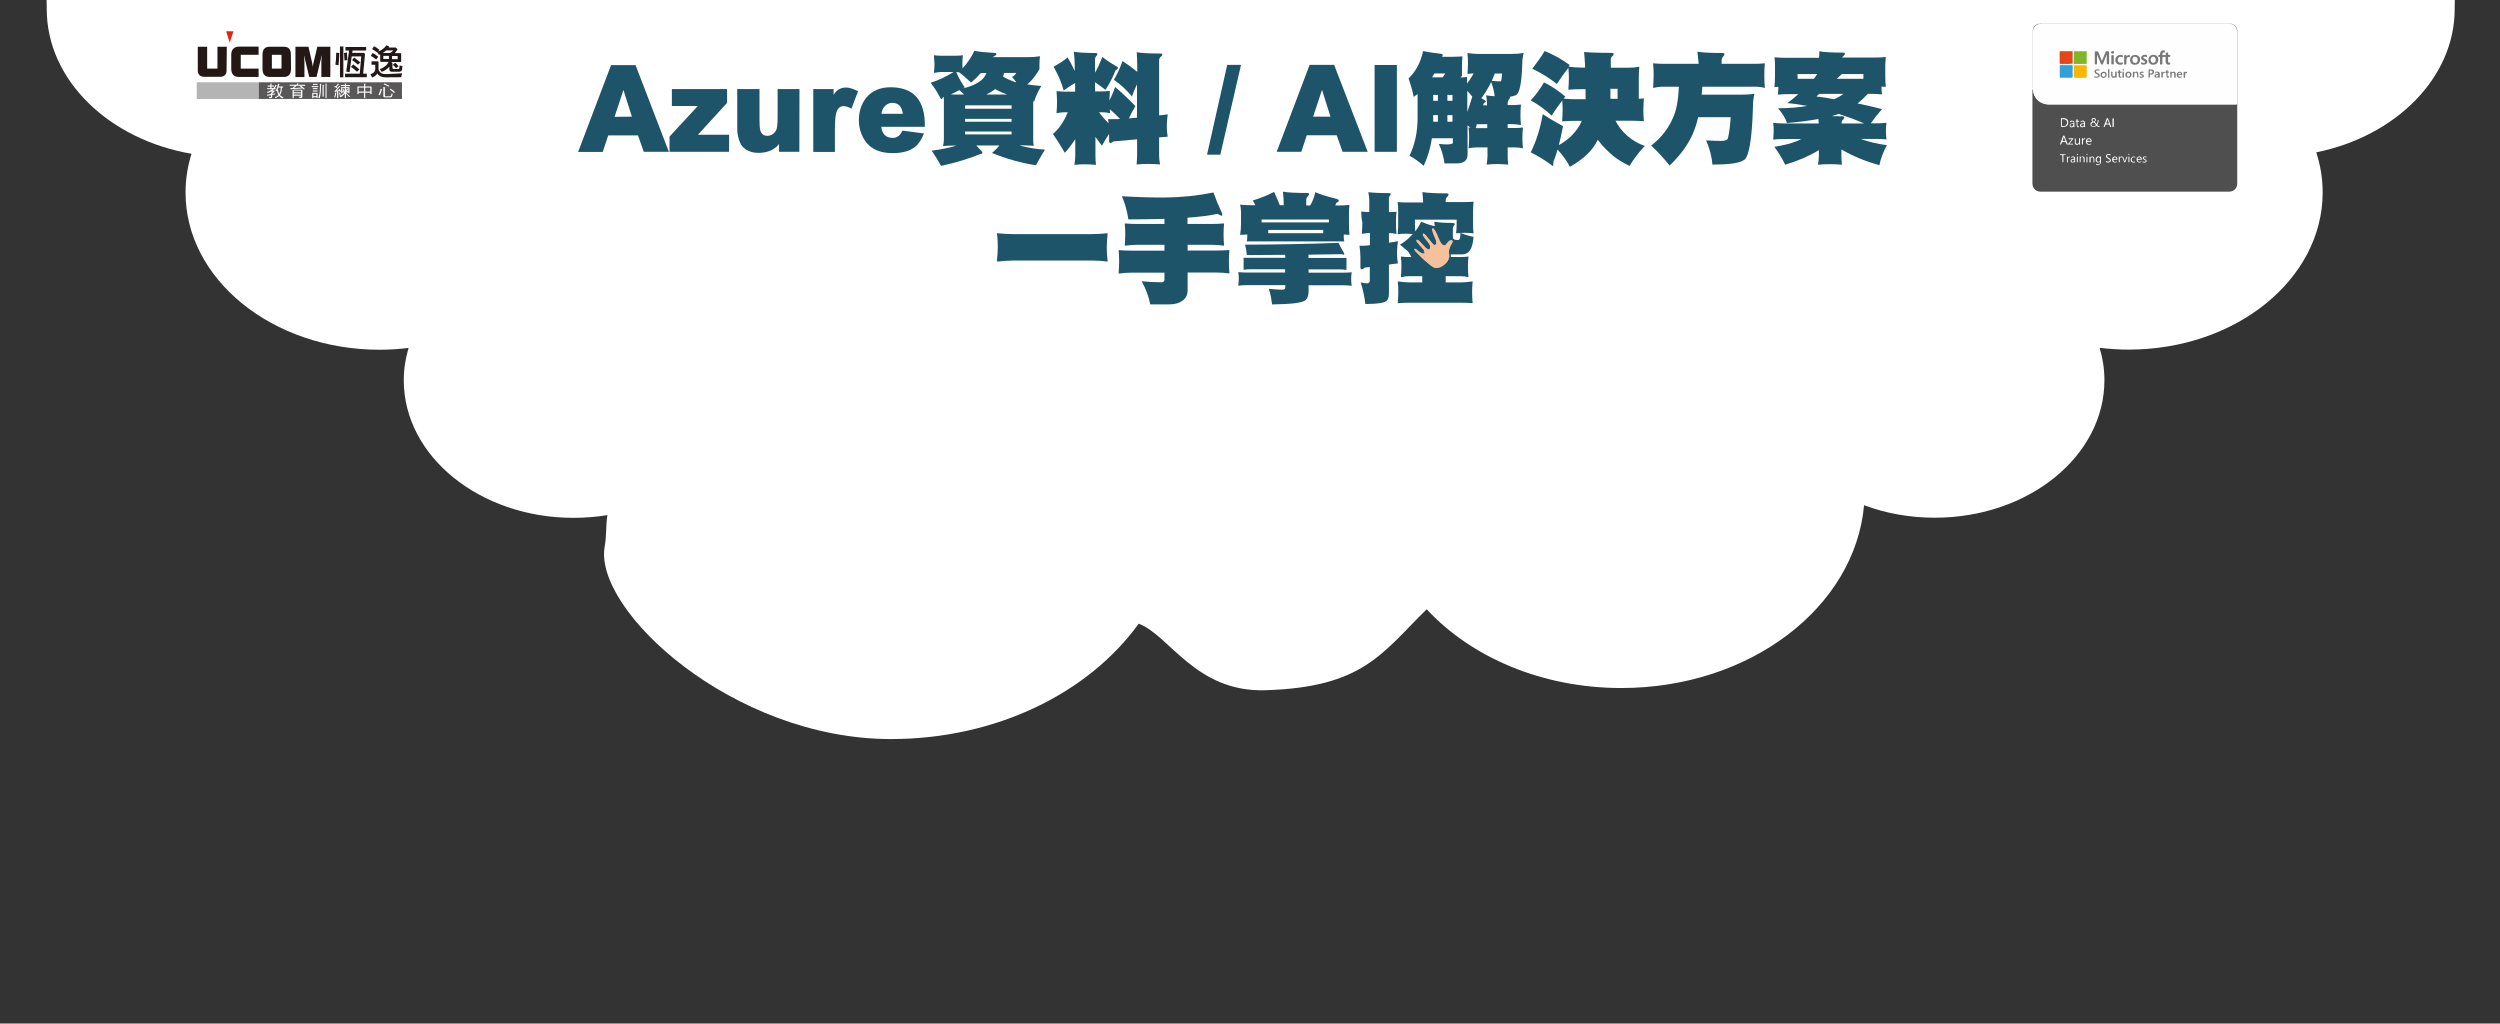<?xml version="1.0" encoding="utf-8"?>
<!-- Generator: Adobe Illustrator 24.1.2, SVG Export Plug-In . SVG Version: 6.00 Build 0)  -->
<svg version="1.1" id="圖層_1" xmlns="http://www.w3.org/2000/svg" xmlns:xlink="http://www.w3.org/1999/xlink" x="0px" y="0px"
	 viewBox="0 0 1920 786.1" style="enable-background:new 0 0 1920 786.1;" xml:space="preserve">
<rect x="0" y="0" width="1920" height="786.1" fill="#333333" stroke="none"/>
<style type="text/css">
	.st0{fill:#FFFFFF;}
	.st1{fill:#1E546A;}
	.st2{fill:#F4C19C;}
	.st3{fill:#595757;}
	.st4{fill:#B4B4B5;}
	.st5{fill:#E62310;}
	.st6{fill:#231815;}
	.st7{fill:#4F4F4F;}
	.st8{fill:#FEFEFE;}
	.st9{fill:#6E6E6E;}
	.st10{fill:#6C6C6C;}
	.st11{fill:#5E5E5E;}
	.st12{fill:#5C5C5C;}
	.st13{fill:#515151;}
	.st14{fill:#FDFDFD;}
	.st15{fill:#FCFCFC;}
	.st16{fill:#FBFBFB;}
	.st17{fill:#FAFAFA;}
	.st18{fill:#F8F8F8;}
	.st19{fill:#F3F3F3;}
	.st20{fill:#349FD9;}
	.st21{fill:#E54619;}
	.st22{fill:#82B629;}
	.st23{fill:#F8B701;}
	.st24{fill:#787878;}
	.st25{fill:#A6A6A6;}
	.st26{fill:#797979;}
	.st27{fill:#7A7A7A;}
	.st28{fill:#7C7C7C;}
	.st29{fill:#7D7D7D;}
	.st30{fill:#505050;}
	.st31{fill:#525252;}
	.st32{fill:#555555;}
	.st33{fill:#535353;}
	.st34{fill:#545454;}
	.st35{fill:#F7F7F7;}
</style>
<path class="st0" d="M147.1,118.1c-3,9.5-4.6,19.5-4.6,29.8c0,66.6,66.7,120.7,149,120.7c7.6,0,15-0.5,22.3-1.4
	c-2.4,8-3.7,16.3-3.7,24.9c0,58.3,58.4,105.6,130.3,105.6c8.9,0,17.7-0.7,26.1-2.1c-1.3,7.9-0.6,16.1-2.1,24.2
	c-8.7,48.6,98.1,147.8,219.8,147.8c81.2,0,152.1-35.6,190.3-88.6c23.4,8.5,43.6,52.7,97.1,51.1c75.5-2.2,89.8-28.6,124.1-62.2
	c34.1,36.8,88.4,60.5,149.5,60.5c98.7,0,179.4-61.9,186.4-140.4c16.5,6.2,34.9,9.6,54.3,9.6c72,0,130.3-47.3,130.3-105.6
	c0-8.6-1.3-16.9-3.7-24.9c7.3,0.9,14.7,1.4,22.3,1.4c82.3,0,149-54,149-120.7c0-10.6-1.7-20.9-4.9-30.8
	c60.8-12.3,106.3-57.1,106.3-110.1V5.7c0-62.4,19.6-171.2-140.1-171.2H175.9c-160.8,0-140,108.8-140,171.2v1.4
	C35.9,61.5,83.8,107.3,147.1,118.1z"/>
<g>
	<path class="st1" d="M513.7,116.6h-19.3L490,104h-22.9l-4.2,12.7H444L469.3,50h18.8L513.7,116.6z M485.3,89.6l-6.5-20.5L472,89.7
		L485.3,89.6L485.3,89.6z"/>
	<path class="st1" d="M559.9,116.6h-45.7v-11.7l21.7-23.5H516v-13h42.4V79L536,103.5h24L559.9,116.6L559.9,116.6z"/>
	<path class="st1" d="M613.9,116.6h-15.6v-6c-3.6,4.6-9,6.8-16,6.8c-3.4,0-6.5-0.8-9.1-2.4c-2.3-1.4-3.9-3.2-4.8-5.4
		c-1.4-3.1-2.2-6.8-2.2-10.9V68.4h17.1v24.2c0,3.8,0.2,6.3,0.7,7.8c0.9,2.6,2.6,3.9,5.3,3.9c2.8,0,4.9-1.3,6.6-3.9
		c0.9-1.4,1.3-4.8,1.3-10.1V68.4H614L613.9,116.6L613.9,116.6z"/>
	<path class="st1" d="M659,70l-5.1,13.5c-2.2-1.3-4.3-2-6-2c-3.1,0-5.1,2.2-6,6.6c-0.4,2.2-0.7,6.6-0.7,12.7v15.9h-16.6V68.4h15.6
		v4.5c2.2-3.8,5.5-5.7,9.7-5.7C652.2,67.3,655.4,68.2,659,70z"/>
	<path class="st1" d="M710.3,97.4h-33.5c0.7,5.7,3.7,8.5,8.9,8.5c3.2,0,5.7-1.9,7.4-5.6l16.5,2.2c-1.8,4.5-3.9,7.9-6.6,10.1
		c-4,3.4-10,5-17.3,5c-6.1,0-11-1.2-14.8-3.4c-4.4-2.6-7.4-6.5-9.3-11.3c-1.3-3.3-2-6.8-2-10.5c0-6.9,2-12.7,5.7-17.4
		c4.5-5.4,10.8-8,18.9-8C702.1,67.2,710.6,77.3,710.3,97.4z M693.4,87.4c-0.8-5.7-3.5-8.4-8.1-8.4c-2.2,0-4.2,0.9-5.7,2.5
		c-1.5,1.5-2.4,3.6-2.6,5.9C677,87.4,693.4,87.4,693.4,87.4z"/>
	<path class="st1" d="M717.2,42.4c2,0.3,3.8,0.4,5.5,0.4H734c1.9,0,3.6-0.1,5.5-0.4c-0.3,2.2-0.4,4.4-0.4,6.5c0,1.3,0,2.5,0.1,3.7
		c3.9-4.3,6.9-8.8,9.1-13.6c3.9,0.8,9,1.3,14.8,1.6c1.2,0,2,0.3,2.2,0.8c0,0.8-1,1.6-3.1,2.5h27.3c3.1,0,6-0.2,9.2-0.7
		c-0.3,2.2-0.4,4.5-0.4,6.6v3.3c-2.3,3.9-4.5,6.9-6.6,9.1c-0.9,1-1.9,1.9-2.8,2.6c3.2,0.5,6.8,1,10.8,1.2c-2.5,4.3-4.4,8.3-5.5,12
		c-0.3-0.1-0.4-0.1-0.7-0.2v29.4c0,1.5,0.1,3.1,0.4,4.8c-3-0.2-5.8-0.4-8.8-0.4h-2.2c0.8,0.2,1.6,0.4,2.4,0.7
		c5.7,1.4,11.4,2.3,17.2,2.6c-2.6,4.3-4.9,8.3-6.9,12c-10.9-1.6-22.2-4.8-33.8-9.4c2.3-1.9,4.2-3.8,5.7-5.8h-17.7
		c1.2,1.3,2.5,2.8,3.9,4.2c0.5,0.4,0.8,1.1,0.8,1.6c0,0.4-0.4,0.7-1.4,0.7c-8.4,3.5-18.5,6.6-30.3,9.2c-2.4-4.2-4.8-8.1-7.3-11.7
		c7.3-0.9,13.6-2.2,19.1-3.9H733c-3,0-5.8,0.1-8.8,0.4c0.4-1.5,0.7-3.1,0.7-4.8V76.5c0-0.7-0.1-1.3-0.2-2.1
		c-0.2,0.1-0.4,0.2-0.5,0.2c-0.3,1-0.7,1.4-1.1,1.4s-0.8-0.3-1-0.9c-2.1-4-4.5-8-7.4-11.5c5.9-1.9,11.8-4.7,17.7-8.3h-9.6
		c-1.5,0-3.4,0.3-5.5,0.7c0.2-2.7,0.4-5.1,0.4-7.3C717.5,46.6,717.4,44.6,717.2,42.4z M730.2,72.5c0.9,0.1,1.9,0.1,2.7,0.1h7.5
		c-1.1-1.2-2.2-2.2-3.6-3.4C734.4,70.5,732.1,71.7,730.2,72.5z M739.4,67.9c5.9-1.3,10.6-3.4,14-6.1c1.9-1.5,3.3-3.5,4.2-5.7h-2.2
		c-0.7,0-1.3,0-2.2,0.1c-2.3,2.6-4.8,5-7.4,7.2c-3.5-3.3-6.6-5.9-9.2-7.9c-0.7-0.1-1.4-0.1-2.2-0.1c2.1,4.8,4.2,8.5,6.5,11.6
		C740.4,67.4,739.9,67.6,739.4,67.9z M741.2,83.5h35.7v-2.6h-35.7V83.5z M741.2,93.5h35.7v-2.2h-35.7V93.5z M776.9,103.2V101h-35.7
		v2.2H776.9z M757.5,72.6h16c-3.3-1.2-6.5-2.6-9.3-4.2C762.7,69.7,760.5,71.1,757.5,72.6z M770.3,58.8c2.5,1.5,5.4,2.8,8.3,3.9
		c0.5,0.2,1.2,0.4,1.9,0.5c-1.1-1.5-2.2-3-3.3-4.2c0.5-0.2,1.2-0.4,1.5-0.8c0.5-0.4,1.2-1.2,1.8-2.2h-9.3
		C770.9,57,770.7,57.9,770.3,58.8z"/>
	<path class="st1" d="M819.9,44.1c1.9,3,3.7,6.5,5.5,10.4v-4.6c0-3.1-0.3-6.6-0.7-10.2c3.6,0.7,9.2,1,16.6,1c1.1,0,1.5,0.3,1.5,0.8
		c0,0.4-0.3,1-0.8,1.5c-0.7,0.7-1,1.6-1,2.8v10c2.2-3.7,3.9-7.8,5.6-12.1c2.7,2.2,6.3,4.7,10.7,7.2c0.9,0.3,1.3,0.7,1.3,1.2
		c0,0.4-0.5,1.2-1.9,2c-2.1,5.3-4.6,10.2-7.7,14.9c-2.8-2.2-5.6-4.2-8-5.9v7.1h4.8c2.2,0,4.4-0.1,6.6-0.4c-0.2,2.5-0.3,4.9-0.4,7.3
		c1.8-3.3,3.2-6.7,4.4-10.3c4.6,3.8,9.7,8.6,15.6,14.7c-1.9,3.1-3.6,6.2-5,9.4c1.9-0.1,3.9-0.3,6.2-0.5V64.8
		c-1.4,3.1-2.8,6.1-3.9,9.3c-3.8-4.7-8.3-9-13.8-12.8c2.6-4.5,4.8-9.3,6.6-14.4c3.4,2.2,7.2,4.9,11.3,8.3V51c0-3.4-0.1-7-0.4-10.9
		c3.9,0.7,9.8,1,17.9,1c1.2,0,1.8,0.3,1.8,0.8c0,0.4-0.4,1.1-1.1,1.6c-1,0.7-1.4,1.8-1.4,3.2v41.9c2.2-0.2,4.5-0.4,6.6-0.8
		c-0.4,3.1-0.7,6.1-0.7,9.2c0,2.6,0.2,5.4,0.7,8c-2.2,0.2-4.5,0.4-6.6,0.5v13.9c0,1.9,0.2,4.2,0.7,6.9c-3.4-0.3-6.5-0.4-9.1-0.4
		c-3.1,0-5.9,0.1-8.9,0.4c0.2-2.3,0.4-4.6,0.4-6.9V107c-6.1,0.5-12.1,1.1-18.2,1.6c-1.1,0.9-1.9,1.3-2.2,1.3c-0.5,0-1-0.4-1.1-1.3
		v-5.8c-1.9,2.8-3.7,5.8-5.5,9.1c-1.6-2.1-3.4-4.4-5-6.8V120c0,1.9,0.1,3.9,0.4,6.6c-3.1-0.3-5.9-0.4-8.3-0.4
		c-2.8,0-5.6,0.1-8.3,0.4c0.4-2.2,0.7-4.4,0.7-6.6v-13.1c-2.5,3.8-5.1,7.3-8,10.5c-3.1-5.3-6-10.1-9.2-14.5
		c4.5-3.6,8.3-9.2,11.5-16.7H818c-2,0-4,0.3-6.6,0.7c0.3-3.3,0.4-6.1,0.4-8.6c0-2.8-0.2-5.6-0.4-8.3c2.3,0.2,4.5,0.4,6.6,0.4h7.7
		v-6.6c-3.1,1.6-5.9,3.6-8.8,5.7c-1.5-5.6-4-11.6-7.7-18.2C813.8,48.6,817.5,46.3,819.9,44.1z M851.4,94.7c-0.1-1.1-0.3-2.2-0.4-3.2
		h5.7c0.9,0,2.1,0,3.5-0.1c-2.4-2.6-5-5.1-7.9-7.5c0.1,1,0.1,2,0.2,3c-2-0.4-4-0.7-6.6-0.7h-1.8C846.1,89.2,848.7,92,851.4,94.7z"/>
	<path class="st1" d="M953.1,49.8l-15.9,69H927l15.5-69C942.5,49.8,953.1,49.8,953.1,49.8z"/>
	<path class="st1" d="M1050.4,116.6h-19.3l-4.5-12.7h-23l-4.2,12.7h-18.9l25.3-66.8h18.8L1050.4,116.6z M1021.8,89.6l-6.5-20.6
		l-6.8,20.6H1021.8z"/>
	<path class="st1" d="M1072.8,116.6h-17.1V49.9h17.1V116.6z"/>
	<path class="st1" d="M1093,39.2c3.9,0.9,8.3,1.5,13.6,2.1c1,0,1.4,0.4,1.4,1.3c0,0.4-0.2,0.8-0.7,1h8.6c2.4,0,4.8-0.1,7.3-0.3
		c-0.3,2.3-0.4,4.6-0.4,6.8v8.1l-1.1,1.3c1.6,0,3.4-0.1,5-0.4v5c1.4-1.8,2.7-3.6,3.9-5.7c0.4-0.7,0.7-1.3,1.1-2
		c-1.5,0.1-3.1,0.2-4.7,0.3c0.2-2.6,0.4-5.4,0.4-8s-0.1-5.4-0.4-8c2.5,0.4,5,0.7,7.7,0.7h26.3c3.3,0,6.3-0.2,9.2-0.7
		c-0.7,2.6-1.1,5.4-1.1,8c-0.4,15.3-2.2,23.5-5,24.4c-1.1,0.5-2.6,1-4.7,1.3c0.2,0.1,0.3,0.3,0.3,0.5c0,0.4-0.3,0.9-0.7,1.4
		c-0.7,0.7-1.1,1.6-1.1,3v1.4h2.5c2.5,0,5-0.1,7.7-0.4c-0.2,2.5-0.4,5-0.4,7.7c0,2.5,0.1,5.1,0.4,8c-2.5-0.4-5-0.7-7.7-0.7h-2.5v3
		h5.5c2.1,0,4-0.1,6.2-0.4c-0.2,2.6-0.4,5.3-0.4,7.7c0,2.6,0.1,5.5,0.4,8.3c-1.9-0.4-3.9-0.7-6.2-0.7h-5.5v6.6
		c0,1.9,0.1,3.9,0.4,6.6c-3.1-0.3-5.9-0.4-8.3-0.4c-2.8,0-5.6,0.1-8.3,0.4c0.4-2.2,0.7-4.4,0.7-6.6v-6.6h-8.3
		c-1.9,0-3.9,0.2-6.2,0.7c0.2-3.1,0.4-5.9,0.4-8.3c0-2.5-0.1-5-0.4-7.7c0.5,0.1,1.1,0.1,1.4,0.2c-0.7-0.5-1.4-1.2-2.2-1.9v22.4
		c0,4.6-2.8,6.9-8.3,6.9h-9.4c-0.8-5.5-2.2-10.4-4.4-15c2.3,0.3,4.3,0.4,5.8,0.4c3.4,0,5-0.4,5-1.4v-3.3h-16.1
		c-1.1,7.4-3.2,14.5-6.3,21.1c-3.9-3.3-7.5-5.9-10.9-7.7c4-8.3,6.2-17.8,6.2-28.8v-18c0-0.2,0-0.4,0-0.5c-1,0.7-2,1.3-3,2.1
		c-0.8-4.5-2.2-9.2-3.9-14.2c2.4-2.2,4.6-5,6.6-8.6C1090.4,48.1,1091.9,43.9,1093,39.2z M1099.8,59.4h8.2l2-3h-8.4
		C1100.8,57.6,1100.2,58.6,1099.8,59.4z M1100.7,77.4h3.6v-4.5h-3.6V77.4z M1100.7,93.5h3.6v-5.1h-3.6v4.8
		C1100.7,93.1,1100.7,93.2,1100.7,93.5z M1111.6,72.9v4.5h3.9v-4.5H1111.6z M1111.6,93.5h3.9v-5.1h-3.9V93.5z M1126.9,85.9
		c1.3-3.7,2.6-7.5,3.8-11.7c-1.2-1.5-2.5-3.1-3.8-4.4V85.9z M1142.2,98.4v-3h-8c-0.3,1.1-0.5,2.1-0.9,3c0.2,0,0.4,0,0.5,0H1142.2z
		 M1142.1,80.9c-0.1-2.3-0.3-4.9-0.7-7.7c1.8,0.4,3.9,0.5,6.5,0.7c-0.4-3.6-1.3-7.3-2.7-10.9c-0.7,1.5-1.4,3-2.2,4.2
		c-1.4,2.7-3.2,5.5-5.3,8.2c0.8,0.5,1.6,1.1,2.5,1.5c0.5,0.3,0.9,0.7,0.9,1.1s-0.4,0.8-1.4,1c-0.3,0.5-0.4,1.2-0.7,1.9L1142.1,80.9
		L1142.1,80.9z M1148,56.5c-0.9,2.1-1.6,3.9-2.3,5.6c2.5,0.2,4.6,0.4,6.3,0.4c0.4,0,0.7-0.1,0.9-0.4c0.2-0.3,0.4-2.2,0.7-5.6H1148z"
		/>
	<path class="st1" d="M1186.3,39.2c6.8,2.7,13.2,6.3,19.3,10.8c-0.4,0.4-0.7,0.8-1,1.2c3.3,0.4,6.6,0.7,9.7,0.7h3v-2.2
		c-0.1-2.6-0.4-5.9-0.7-9.8c3.6,0.4,10.4,0.7,20.5,0.7c1.4,0,2.2,0.3,2.2,0.7c0,0.9-0.4,1.4-1.1,1.9s-1.1,1.3-1.1,2.2V52h13.6
		c2.8,0,5.6-0.2,8.3-0.7c-0.3,3-0.4,5.8-0.4,8.8v15.8c1.3-0.1,2.7-0.3,3.9-0.4c-0.2,3.1-0.4,5.9-0.4,8.8c0,2.7,0.1,5.7,0.4,8.8
		c-3.1-0.2-6.5-0.4-10.2-0.4h-11.6c2,4,4.9,8,9.2,11.7c3.7,3.3,8.2,5.9,13.3,7.7c-4,4.2-8,9.2-11.7,15.3c-4.5-2.1-8.5-4.5-12.1-7.3
		c-4-3.3-8.3-7.4-12.3-12.7c-2.2,4.4-5,8.2-8.5,11.4c-3.3,3.1-7.5,6.3-12.9,9.3c-2.4-4.6-5.7-9.1-9.5-13.2c-1.1,3.9-2.2,7.1-3.2,9.2
		c0,2.2-0.1,3.3-0.4,3.3c-0.4,0-0.9-0.3-1.4-0.9c-4.9-3.6-10.1-6.8-15.6-9.5c4.5-9,7.4-18.8,9.2-29.3c3.9,2.6,9.2,5.7,15.6,9.2
		c-1.1,5.7-2.2,10.5-3.2,14.5c3.1-1.6,6.2-3.9,9.2-6.6c4-4,6.9-8.1,8.3-11.8c0-0.1,0-0.1,0.1-0.2h-4.9c-3.1,0-6.5,0.1-10.2,0.4
		c0.2-3.3,0.4-6.2,0.4-8.8c0-2.4-0.1-4.8-0.3-7.2c-2.8,3.7-5.6,7.5-8.1,11.6c-5.1-4.8-10.5-8.6-16.1-11.7c3.8-4,7.2-8.8,10.2-13.8
		c5.7,2.7,11.2,6.5,16.4,10.9c-0.4,0.4-1,1-1.3,1.5c3.1,0.4,6.1,0.5,9.1,0.5h7.7v-7.7h-3c-3.4,0-6.8,0.1-10.2,0.4
		c0.2-3,0.4-5.8,0.4-8.8c0-2.6-0.1-5.4-0.4-8c-3.1,3.9-6,8-8.8,12.4c-6-4.8-12.4-8.6-18.9-11.7C1180.1,48.5,1183.4,44,1186.3,39.2z
		 M1236.8,68.2v7.7h5.5v-7.7H1236.8z"/>
	<path class="st1" d="M1303.6,39.7c4,0.7,10.4,1,19,1c1.2,0,1.8,0.3,1.8,0.8s-0.3,1.2-0.9,1.9c-0.9,0.7-1.3,1.9-1.3,3.4V49h25.9
		c2.4,0,4.8-0.1,7.3-0.4c-0.3,3.1-0.4,6.2-0.4,9.2c0,3.1,0.1,6.5,0.4,9.8c-2.2-0.7-4.6-1-7.3-1h-40.7c-0.2,2.2-0.4,4.2-0.5,6.1h30.7
		c3.6,0,6.9-0.2,9.8-0.7c-0.7,3.1-1.1,6-1.1,9.2c-0.7,26.5-3.2,40.5-7.5,42c-3.6,2.2-11.5,3.2-23.7,3.2c-0.4-6.1-2.1-12.4-4.8-18.6
		c4.8,0.3,8.8,0.4,12,0.4c1.9,0,3.2-0.4,4.2-1.1c0.9-0.9,1.9-6.6,2.7-17.1h-25c-1.2,5-2.6,9.4-4.2,13c-3.8,8.4-9.6,16.4-17.7,24.1
		c-5.4-6.5-10.1-11.6-14.2-15.3c7.7-5.9,13.3-13.1,17-21.9c2.3-5,3.8-12.8,4.3-23.3h-12.5c-2.2,0-4.6,0.3-7.3,1
		c0.2-3.7,0.4-7,0.4-9.8c0-3.1-0.1-6-0.4-9.2c2.6,0.3,5,0.4,7.3,0.4h27.7C1304.2,46,1303.9,42.9,1303.6,39.7z"/>
	<path class="st1" d="M1397.2,39.4c3.9,0.7,9.8,1,17.9,1c1.2,0,1.8,0.3,1.8,0.8s-0.4,1.1-1.1,1.8c-0.4,0.3-0.9,0.7-1.1,1.2h24.8
		c3,0,5.8-0.1,8.8-0.4c-0.2,2.2-0.4,4.5-0.4,6.6v7.7c0,3,0.1,5.8,0.4,8.6c-1.1-0.1-2.2-0.1-3.3-0.2c0,1.9,0.1,3.9,0.4,6
		c-2.2-0.2-4.6-0.4-7.3-0.4h-3.6c-2.6,2.8-5.3,5.3-7.9,7.3c6.2,1.3,12.5,2.8,18.8,4.4c-3.3,3.7-6.2,7.4-8.6,10.9h4.7
		c2.4,0,4.8-0.1,7.3-0.4c-0.3,2.2-0.4,4.3-0.4,6.3s0.1,4.2,0.4,6.5c-2.2-0.2-4.6-0.4-7.3-0.4H1429c5.9,2.2,12.7,3.8,20.2,4.8
		c-2.7,4.8-4.7,9.8-5.8,15.3c-10.6-2.8-20.2-6.8-29.2-12v4.8c0,1.9,0.1,4.2,0.4,6.9c-3.4-0.3-6.5-0.4-9.2-0.4c-3.1,0-6,0.1-9.2,0.4
		c0.4-2.3,0.7-4.6,0.7-6.9v-4.3c-7.4,4.5-16.1,8.3-25.9,11.2c-2.3-4.9-5.1-9.5-8.3-13.7c6.9-1.2,12.5-2.5,16.7-4.2
		c1.3-0.4,2.6-1.1,3.9-1.8h-14.2c-2.2,0-4.6,0.1-7.3,0.4c0.2-2.5,0.4-4.7,0.4-6.5c0-2.1-0.1-4.2-0.4-6.3c2.6,0.2,5,0.4,7.3,0.4h27.7
		c-0.1-1.1-0.2-2.2-0.3-3.4c-7,1.3-15,2.3-24.1,3.1c-1.3-3.9-3.6-7.7-6.9-11.3c8.3-0.1,15.9-0.7,22.4-1.8c-5-1-10.1-1.8-15.2-2.2
		c3.1-2.3,5.9-4.6,8.4-6.9h-8.4c-2.2,0-4.6,0.1-7.3,0.4c0.2-2.3,0.4-4.3,0.4-6c-1.1,0.1-2.1,0.1-3,0.2c0.2-2.8,0.4-5.7,0.4-8.6v-7.7
		c0-2.5-0.1-4.8-0.4-6.6c3.2,0.3,6.1,0.4,8.8,0.4h25.4C1397.3,42.6,1397.3,41.1,1397.2,39.4z M1380.6,60.5h12.4
		c1-1.2,1.9-2.3,2.6-3.6h-15.1v1.2C1380.5,58.9,1380.5,59.8,1380.6,60.5z M1415.7,72.1h-18.4c-0.8,0.5-1.5,1.3-2.3,2
		c4.5,0.5,9.1,1.2,13.6,2.1C1411.3,75,1413.7,73.7,1415.7,72.1z M1406.9,89.2c2.3,0.1,4.8,0.1,7.8,0.1c1.2,0,1.8,0.3,1.8,0.8
		c0,0.4-0.3,1.1-0.9,1.6c-0.9,0.7-1.3,1.8-1.3,3.1h17.3c-5.7-2.5-12.1-4.9-19.3-7.3C1410.5,88,1408.8,88.5,1406.9,89.2z
		 M1410.6,60.5h20.5c0-0.9,0-1.6,0-2.4v-1.2h-16.6C1413.2,58.1,1412,59.4,1410.6,60.5z"/>
	<path class="st1" d="M765.6,179.1c4.5,0.4,8.8,0.7,12.7,0.7H838c4.3,0,8.4-0.2,12.7-0.7c-0.4,3.8-0.7,7.4-0.7,10.9
		c0,3.4,0.2,7.1,0.7,10.9c-3.8-0.5-8-0.8-12.7-0.8h-59.7c-3.7,0-8,0.3-12.7,0.8c0.4-4.2,0.7-7.9,0.7-10.9
		C766.3,186.4,766.2,182.8,765.6,179.1z"/>
	<path class="st1" d="M935,164.2c-5,1.3-12.7,2.2-23,3v4.8h18.3c3.3,0,6.6-0.1,9.8-0.4c-0.3,3-0.4,5.7-0.4,8.3
		c0,2.7,0.1,5.7,0.4,8.8c-3-0.4-6.2-0.7-9.8-0.7h-18.2v4.4H934c3.4,0,6.8-0.1,10.2-0.4c-0.2,3.1-0.4,5.9-0.4,8.9
		c0,2.8,0.1,5.8,0.4,9.1c-3.1-0.4-6.5-0.7-10.2-0.7h-21.9v13.5c0,3.6-1.3,6.2-3.7,7.9c-2.6,2.1-6.2,3.1-10.8,3.1h-14.2
		c-1.1-5.7-3.2-11.7-6.6-17.8c5,0.5,10.1,0.8,15,0.8c1.6,0,2.5-0.7,2.5-2v-5.4h-25c-3.1,0-6.5,0.2-10.2,0.7c0.2-3.4,0.4-6.5,0.4-9.1
		c0-3.1-0.1-5.9-0.4-8.9c3.6,0.3,7,0.4,10.2,0.4h25V188h-20.7c-2.8,0-6.1,0.2-9.8,0.7c0.2-3.3,0.4-6.2,0.4-8.8
		c0-2.8-0.1-5.6-0.4-8.3c3.5,0.3,6.8,0.4,9.8,0.4h20.7v-3.9c-8.2,0.2-17.4,0.4-27.7,0.4c-1-6.5-2.6-12.4-5-17.8
		c11.6,0.7,22.4,1,32.6,1c12.6-0.1,25-1.3,37.7-3.9c1.9,5.3,3.9,10.2,6.2,15c0.4,0.9,0.7,1.5,0.7,2.2c0,0.4-0.3,0.7-0.7,0.7
		C937.1,165.3,936.2,164.9,935,164.2z"/>
	<path class="st1" d="M1030.8,195.2c-7.7,0.1-16.2,0.3-25.9,0.4v2.5h29.2v9.2c-1.4-0.2-3.1-0.4-5-0.4H1005v2.5h26.9
		c2.1,0,4-0.1,6.2-0.3c-0.2,1.6-0.4,3.4-0.4,4.9c0,1.8,0.1,3.6,0.4,5.5c-1.9-0.2-3.9-0.4-6.2-0.4H1005v4.8c0,2.8-0.7,4.9-2.2,6.5
		c-2.3,2.2-10.9,3.2-25.9,3.4c-0.5-4.7-1.3-8.6-2.5-12c4.5,0.4,7.9,0.7,10.2,0.7c1.6,0,2.5-0.5,2.5-1.8V219h-29.9
		c-1.8,0-3.8,0.1-6.2,0.4c0.2-2.1,0.4-3.8,0.4-5.5s-0.1-3.4-0.4-4.9c2.2,0.2,4.3,0.3,6.2,0.3H987v-2.5h-26.9c-1.4,0-3.1,0.1-5,0.4
		V198h32c0-0.7,0-1.5-0.1-2.3c-9.2,0.1-18.9,0.1-29.4,0.2c-0.3-3-0.8-5.6-1.4-8c24.9-0.1,48.8-0.5,71.8-1.4c1.1,2.3,2.2,4.6,3.5,6.6
		c0.5,0.9,0.9,1.6,0.9,2.2c0,0.3-0.1,0.4-0.4,0.4L1030.8,195.2z M985.3,147.2c3.9,0.7,10.1,1,18.3,1c1.2,0,1.8,0.3,1.8,0.8
		c0,0.4-0.3,1.1-1,1.8c-0.8,0.7-1.2,1.6-1.2,3.1v3.9h3c2-3.3,3.3-6.7,3.9-10.2c4.3,1.8,9.5,3.4,15.5,4.9c1.8,0.4,2.6,0.9,2.6,1.6
		c0,0.4-0.5,1-1.9,1.8c-0.3,0.5-0.5,1.2-0.8,1.9h2.6c2.8,0,5.6-0.1,8.3-0.4c-0.3,2-0.4,3.9-0.4,5.8v9.2c0,2.6,0.1,5.4,0.4,8
		c-1.4-0.1-3-0.2-4.4-0.3v2.2c0,1,0.1,2,0.4,3.1h-74.9c0.2-1.1,0.4-2.1,0.4-3.1v-2.2c-1.9,0.1-3.6,0.2-5.5,0.3
		c0.4-2.6,0.7-5.4,0.7-8V163c0-2.2-0.3-4.2-0.7-5.8c3.1,0.3,5.9,0.4,8.3,0.4h3.4c-0.5-1.2-1.3-2.4-2-3.6c5.7-1.8,11.2-3.9,16.4-6.6
		c1.5,3.4,3.1,6.8,4.4,10.2h3C985.9,154.4,985.7,150.9,985.3,147.2z M968.9,170.8h51.7v-2.2h-51.7V170.8z M1016.2,179.1v-2.5H974
		v2.5H1016.2z"/>
	<path class="st1" d="M1045.4,162.5c2.2,0.2,4.3,0.3,6.2,0.3v-8.6c0-1.9-0.2-3.9-0.7-6.6c3.1,0.4,8.2,0.7,15.3,0.7
		c1.2,0,1.9,0.3,1.9,0.7c0,0.5-0.4,1.3-1.4,2.2v11.7c2,0,3.9-0.1,5.8-0.3c-0.3,2.8-0.4,5.7-0.4,8.3c0,2.7,0.1,5.7,0.4,8.8
		c-1.8-0.4-3.7-0.7-5.8-0.7v7.4c0.4-0.1,0.7-0.1,1-0.2c2-0.2,3.9-0.5,5.9-1c-0.4,3.1-0.7,6-0.7,9.1c0,2.6,0.2,5.4,0.7,8
		c-2.3,0.3-4.7,0.5-6.9,0.9v21.9c0,2.5-0.4,4.4-1.4,5.6c-1.4,1.9-7,2.7-16.7,2.8c-0.8-6.6-2.1-12-3.6-16.6c2.2,0.4,3.7,0.7,4.8,0.7
		c1.4,0,2.2-0.7,2.2-2.2v-10.3c-1.3,0.2-2.6,0.3-3.9,0.4c-1.1,1-1.8,1.4-2.2,1.4c-0.5,0-1-0.4-1.1-1.4v-7.9c0-2.8-0.3-5.7-0.7-8.9
		h3.7c0.9,0,2.2-0.1,4.3-0.4v-9.4c-1.9,0.1-3.9,0.3-6.2,0.7c0.2-3.3,0.4-6.2,0.4-8.8C1045.6,168,1045.5,165.2,1045.4,162.5z
		 M1092.4,147.5c3.9,0.7,10.1,1,18.3,1c1.2,0,1.8,0.3,1.8,0.8s-0.3,1-0.9,1.8c-0.9,0.7-1.3,1.6-1.3,3.1v1h14.5
		c2.3,0,4.6-0.1,6.9-0.3c-0.2,2.3-0.4,4.6-0.4,6.9v10.8c0,2.2,0.1,4.4,0.4,6.6c-2.3-0.2-4.6-0.4-6.9-0.4c-1.1,0-2.1,0-3.1,0.1
		c2.8,1.2,6.1,2.2,10,3c-0.4,5-1.4,8.5-2.8,10.4c-1.5,2.1-3.6,3.1-5.9,3.1h-13.1c-5,0-7.7-1.3-7.7-3.9v-12.6
		c-4,7-9.2,13.1-15.2,18.5h34.6c2.1,0,4-0.1,6.2-0.4c-0.3,2.6-0.4,5.1-0.4,7.5c0,2.6,0.1,5.5,0.4,8.4c-1.9-0.5-3.9-0.8-6.2-0.8
		h-11.3v4.8h11.3c3.1,0,6.3-0.3,9.4-0.8c-0.3,3-0.4,5.7-0.4,8.4c0,2.6,0.1,5.4,0.4,8.3c-2.8-0.2-5.9-0.3-9.4-0.3h-38.7
		c-2.7,0-5.9,0.1-9.4,0.3c0.2-3.1,0.4-5.9,0.4-8.3c0-2.8-0.1-5.7-0.4-8.4c3.4,0.5,6.6,0.8,9.4,0.8h9.4v-4.8h-10.1
		c-1.9,0-3.9,0.3-6.3,0.8c0.2-3.2,0.4-6,0.4-8.4c0-2.5-0.1-5-0.4-7.5c2.2,0.3,4.3,0.4,6.3,0.4h3.9c-4.2-3.9-7.9-7.1-10.9-9.5
		c3.8-2.3,7.1-5,9.8-8.2c-1.6-0.1-3.4-0.2-5-0.2c-2.2,0-4.4,0.1-6.6,0.4c0.2-2.2,0.4-4.4,0.4-6.6v-11.2c0-2.7-0.1-5-0.4-6.9
		c2.4,0.2,4.6,0.3,6.6,0.3h13C1092.8,152.6,1092.7,150.1,1092.4,147.5z M1101.9,173.7c-0.1-1.1-0.3-2.2-0.4-3.4
		c2.8,0.5,7.4,0.9,13.8,0.9c1.1,0,1.8,0.3,2,0.9c0,0.4-0.3,0.8-0.7,1.2c-0.5,0.5-0.8,1.3-0.8,2.2v6.9c0,1.2,1.1,1.9,3.3,1.9h0.7
		c0.5,0,1.1-0.4,1.4-1.1c0.2-0.4,0.4-1.9,0.4-4.2c-1.1,0.1-2.2,0.1-3.3,0.2c0.2-2.2,0.4-4.4,0.4-6.6v-3.9h-32v4.4
		c0,1.5,0.1,3.1,0.2,4.6c1.8-2.3,3.3-4.8,4.6-7.4C1094.1,171.4,1097.6,172.8,1101.9,173.7z"/>
	<polygon class="st1" points="1094.4,181.6 1081.7,193.4 1089.9,207.9 1104.8,204.7 1111.6,190.4 1104.1,176.4 	"/>
	<g>
		<path class="st2" d="M1108.7,204.3c-0.3,0.2-0.7,0.4-1,0.7c-1.5,1-3.2,1.3-4.8,1.3c-1.9-0.1-3.5-1.4-4.9-2.6
			c-0.2-0.1-0.3-0.2-0.4-0.4c-3.4-2.7-6.6-5.8-9.6-9l0,0c-0.1-0.1-0.2-0.2-0.3-0.3c-0.8-0.7-2-1.9-1.5-2.8c0-0.1,0.1-0.1,0.1-0.2
			c0.2-0.1,0.5-0.1,1,0.1c0.5,0.2,1.1,0.7,1.5,1.1c0.2,0.2,0.4,0.3,0.4,0.4l0.1,0.1c2.2,1.8,3.8,2.4,4.4,2.1
			c0.1-0.1,0.2-0.3,0.3-0.5c0.1-0.9-0.4-1.5-1.1-2.3l-0.5-0.8c-0.9-1-1.8-2.1-2.6-3.1l-0.2-0.2c-0.5-0.7-1.3-1.3-1.6-2.2
			c-0.2-0.4-0.4-1.2-0.1-1.5l0,0c0.4-0.4,1.3,0,1.5,0.2c0.7,0.4,1.3,1,1.9,1.5l0.2,0.3c0.5,0.5,1.2,1.3,1.6,1.9
			c0.7,0.8,1.4,1.5,2.2,2.3c0.4,0.4,1.8,1.6,2.7,1.1c0,0,0,0,0.1-0.1c0.5-0.5,0.7-1.4,0.1-2.6c-0.5-1.3-1.5-2.3-2.4-3.4
			c-0.4-0.5-0.9-1.1-1.3-1.6c-0.1-0.1-0.2-0.2-0.3-0.4c-0.8-1.1-2-2.6-1.3-3.9c0-0.1,0.1-0.1,0.1-0.2c0.7-0.4,2.3,1.3,3.6,3v0.1
			c1.3,1.5,2.4,3.1,3.5,4.4c0.5,0.8,1.8,2.1,2.6,1.3l0,0c0.9-0.7,0.4-2,0.1-3.1l-0.4-1.1c-0.5-1.4-1.2-3-1.8-4.4
			c-0.3-0.8-0.5-1.5-0.7-2.4c-0.1-0.7-0.2-1.4,0.3-1.9l0,0c0.4-0.3,1.2,0.4,1.4,0.8c0.5,0.7,1,1.4,1.4,2.2l0.2,0.4
			c0.8,1.3,1.3,2.7,1.9,3.9c0.7,1.8,1.4,3.6,2.5,5.1c0.4,0.5,0.9,1,1.3,1.1c0.3,0,0.7-0.1,1-0.3c0.4-0.4,1-1.1,1.4-1.6
			c0.3-0.4,0.5-0.8,0.8-1.1c0.3-0.4,0.5-0.5,0.9-0.8c0.8-0.5,1.5-0.7,2.2-0.4c0.4,0.2,0.5,0.4,0.7,0.7c0.2,0.8-0.4,1.8-0.9,2.4
			c-0.1,0.1-0.2,0.3-0.2,0.4l0,0l0,0c-0.9,1.4-1.3,3.1-1.8,4.8c-0.2,0.9-0.1,1.8,0,2.6c0.1,0.7,0.2,1.3,0.1,2.1
			C1113,200.6,1110,203.3,1108.7,204.3z"/>
		<path class="st2" d="M1116,185c-0.1-0.3-0.3-0.4-0.5-0.7c1.1,1-1.3,3.9-1.9,5.1c-0.9,1.5-1,3.4-1.1,5.1c-0.1,2,0.4,3.1-0.4,4.8
			c-1,2.2-3.5,4.4-5.7,5.3c-1.4,0.5-3.1,1-4.5,0.4c-2.7-1-5.1-3.8-7.1-5.3c-2.6-2.2-5.1-4.8-8.1-6.8c0.3,0.3,0.5,0.5,0.8,0.8
			c0.1,0.1,0.2,0.2,0.3,0.3l0,0c3.1,3.1,6.2,6.1,9.6,9c0.1,0.1,0.3,0.2,0.4,0.4c1.4,1.2,3.1,2.5,4.9,2.6c1.5,0.1,3.3-0.3,4.8-1.3
			c0.3-0.2,0.7-0.4,1-0.7c1.3-1,4.4-3.6,4.6-6.9c0-0.7,0-1.3-0.1-2.1c-0.1-0.9-0.2-1.6,0-2.6c0.4-1.8,1-3.3,1.8-4.8l0,0l0,0
			c0.1-0.1,0.2-0.2,0.2-0.4C1115.5,186.8,1116.2,185.8,1116,185z"/>
		<g>
			<path class="st2" d="M1092,189.9c-1.4-1.9-3.3-3.3-4.7-5.3c0,0.3,0.2,0.7,0.3,0.9c0.4,0.8,1.1,1.4,1.6,2.2l0.2,0.2
				c0.9,1,1.9,2.1,2.6,3.1l0.5,0.8c0.5,0.7,1.2,1.4,1.1,2.3c0,0.3-0.1,0.4-0.3,0.5c-0.5,0.4-2.2-0.3-4.4-2.1l-0.1-0.1
				c-0.2-0.1-0.4-0.3-0.4-0.4c-0.4-0.3-0.8-0.7-1.2-0.9c1.3,1.2,2.6,2.3,3.9,3.3c0.7,0.4,2.2,1.3,2.7,0.1
				C1094.9,193,1092.8,190.9,1092,189.9z"/>
			<path class="st2" d="M1112.2,185.4c-0.3,0.3-0.4,0.7-0.8,1.1c-0.4,0.7-1,1.3-1.4,1.6c-0.3,0.3-0.7,0.4-1,0.3
				c-0.4-0.1-0.9-0.4-1.3-1.1c-1.2-1.5-1.9-3.4-2.5-5.1c-0.4-1.3-1.1-2.7-1.9-3.9l-0.2-0.4c-0.1-0.1-0.2-0.3-0.3-0.4
				c0.8,2.1,1.4,4,2.2,6c0.5,1.4,1.5,4.5,3.1,5.3c1.1,0.4,2,0,2.6-0.9C1111.4,187.2,1111.8,186.2,1112.2,185.4L1112.2,185.4z"/>
			<path class="st2" d="M1099.1,190.1c-0.1-1.8-1.9-3.6-2.8-4.8c-1.3-1.6-3.1-3.4-3.9-5.6c-0.1,1.2,0.9,2.4,1.5,3.3
				c0.1,0.1,0.2,0.3,0.3,0.4c0.4,0.5,0.9,1.2,1.3,1.6c0.9,1.1,1.9,2.2,2.4,3.4s0.5,2.1-0.1,2.6c0,0,0,0-0.1,0.1
				c-0.9,0.7-2.2-0.5-2.7-1.1c-0.8-0.8-1.4-1.5-2.2-2.3c-0.2-0.2-0.4-0.4-0.7-0.7c0.2,0.3,0.4,0.5,0.7,0.9c1,1.3,1.8,2.5,3.1,3.4
				C1097.3,192.1,1099.2,191.9,1099.1,190.1z"/>
			<path class="st2" d="M1100.4,177.9c-0.2-0.7-0.4-1.4-0.7-2.2c0,0.4,0,0.8,0,1.1c0.1,0.9,0.4,1.8,0.7,2.4c0.4,1.4,1.2,3,1.8,4.4
				l0.4,1.1c0.4,1.1,0.8,2.3-0.1,3.1l0,0c-0.9,0.7-2.1-0.5-2.6-1.3c-1.1-1.3-2.2-2.8-3.5-4.4V182l-0.1-0.1c0.9,1.4,1.8,3,2.8,4.3
				c0.9,1.2,2.6,3.6,4,2c1.3-1.4-0.2-4-0.7-5.5C1101.9,180.8,1100.9,179.5,1100.4,177.9z"/>
		</g>
		<g>
			<path class="st1" d="M1116,183.8c-1.5-1.3-3.4,0.1-4.5,1.3c-0.5,0.7-1.2,1.4-1.6,2.2c-1.1,1.8-2.8-2.3-3.1-3
				c-1-2.2-1.8-4.5-3-6.6c-0.7-1.2-2.2-4.4-4-3.6c-0.7,0.3-0.9,1.2-0.9,1.9c0,1.2,0.4,2.3,0.8,3.5c0.4,1.3,1,2.6,1.5,3.9
				c0.4,1,1,2,1.1,3.1c0.1,1.2-1.2,0.1-1.3-0.2c-0.3-0.3-0.4-0.7-0.8-1.1c-1-1.3-2-2.5-3.1-3.8c-0.8-1-3.3-4.6-4.9-3
				c-0.4,0.4-0.4,1.3-0.3,2.1c0.3,1.3,1.1,2.3,1.9,3.4c0.4,0.5,5,5.9,3.8,6.6c-0.8,0.4-2.2-1.3-2.5-1.9c-1-1.1-2-2.1-3-3.1l0,0l0,0
				c-1.1-1.1-3.1-3.3-4.8-2.2c-0.5,0.4-0.7,1.2-0.4,1.9c0.3,1.3,1.3,2.2,2.2,3.2c1.3,1.3,2.4,2.7,3.6,4.2c0.3,0.3,1.2,1.5,0.2,1.2
				c-1-0.4-2-1.3-2.8-1.9c-1-0.8-3.2-3-4.4-1.3c-1.1,1.4,1,3.3,2,4.3c3.5,3.4,7,7,10.9,10c3,2.2,5.7,2.8,9.2,1.2
				c2.8-1.3,5.1-3.9,6.2-6.9c0.4-1.2,0.4-2.3,0.2-3.5c-0.7-2.3,0.4-5.3,1.6-7.3C1116.4,186.9,1117.6,185.1,1116,183.8z
				 M1114.8,187.7C1114.7,187.7,1114.7,187.7,1114.8,187.7C1114.8,187.8,1114.7,187.8,1114.8,187.7c-1,1.6-1.5,3.2-1.9,4.8
				c-0.3,1.6,0.3,3.1,0.2,4.7c-0.2,3.1-3.1,5.9-5.6,7.4c-1.3,0.9-3.1,1.3-4.8,1.3c-2.1-0.2-3.8-1.8-5.4-3.1c-3.4-2.7-6.6-5.8-9.7-9
				c-0.7-0.7-2.2-2-1.8-3.1c0.2-0.4,0.8-0.1,1-0.1c0.8,0.3,1.3,1,2.1,1.4c0.4,0.3,4.7,3.7,4.8,1.4c0.1-1-0.5-1.8-1.2-2.4
				c-1.1-1.3-2.2-2.5-3.3-3.8c-0.7-0.7-1.3-1.4-1.8-2.2c-0.2-0.4-0.4-1.2-0.1-1.4c0.4-0.4,1.2,0,1.5,0.2c0.8,0.4,1.4,1.2,2.1,1.9
				l0,0c1.3,1.3,2.5,2.8,3.9,4.2c0.5,0.5,2,1.8,3,1c0.9-0.8,0.4-1.9,0.1-2.7c-0.9-1.9-2.5-3.5-3.7-5.1c-0.7-1-2.3-2.8-1.6-4.2
				c0.4-1.1,3.4,2.5,3.6,2.8c1.2,1.4,2.3,3,3.5,4.4c0.4,0.7,1.8,2.2,2.7,1.3c1-0.7,0.4-2.2,0.1-3.1c-0.8-1.9-1.4-3.6-2.2-5.5
				c-0.3-0.8-0.5-1.5-0.7-2.4c-0.1-0.4-0.2-1.3,0.3-1.8c0.4-0.3,1.2,0.5,1.3,0.8c0.7,0.8,1.2,1.6,1.6,2.5c1.6,3,2.3,6.5,4.4,9.2
				c2.1,2.8,3.4-0.4,4.8-2c0.8-0.8,1.9-1.8,3-1.3C1116.7,185,1115.3,186.9,1114.8,187.7z"/>
		</g>
	</g>
</g>
<g>
	<g>
		<rect x="198.5" y="63.2" class="st3" width="110.2" height="12.8"/>
		<rect x="151.1" y="63.2" class="st4" width="47.4" height="12.8"/>
		<polygon class="st5" points="179.3,24 176.4,32.8 173.7,24 		"/>
		<path class="st6" d="M174,54.2c0,1.5-0.4,2.7-1.3,3.5c-0.9,0.9-2.1,1.3-3.8,1.3H157c-1.6,0-2.9-0.4-3.8-1.3
			c-0.9-0.9-1.3-2.1-1.3-3.5V35.9h7.2v16.8h7.9V35.9h7.2L174,54.2L174,54.2z"/>
		<path class="st6" d="M183.8,59.1c-2.1,0-3.7-0.5-4.7-1.6s-1.5-2.7-1.5-4.7V42.1c0-2,0.5-3.6,1.6-4.7c1.1-1.1,2.6-1.6,4.5-1.6h14.9
			v6.3h-13.7v10.6h13.7v6.4C198.5,59.1,183.8,59.1,183.8,59.1z"/>
		<path class="st6" d="M223.5,52.8c0,2.1-0.4,3.7-1.4,4.7c-0.9,1.1-2.3,1.6-4.2,1.6h-10.7c-1.9,0-3.3-0.5-4.2-1.6
			c-1-1.1-1.4-2.6-1.4-4.7V42.1c0-2.1,0.4-3.7,1.4-4.7c0.9-1,2.3-1.5,4.2-1.5h10.7c1.9,0,3.3,0.5,4.2,1.5s1.3,2.6,1.3,4.7
			L223.5,52.8L223.5,52.8z M208.8,52.7h7.4V42.1h-7.4V52.7z"/>
		<path class="st6" d="M240.2,51.4c0.1-0.7,0.2-1.3,0.3-2c0.1-0.6,0.3-1.2,0.4-1.7l2.8-11.8h10v23.2h-6.9V47.6c0-0.8,0-1.5,0.1-2.4
			c0.1-0.8,0.2-1.6,0.3-2.4H247l-3.9,16.3h-5.6l-3.9-16.2h-0.2c0.1,0.8,0.3,1.6,0.3,2.4c0.1,0.8,0.1,1.6,0.1,2.4v11.5h-6.9V35.9h10
			l2.7,11.8c0.1,0.4,0.2,1,0.3,1.5C240,49.8,240.1,50.5,240.2,51.4"/>
		<g>
			<path class="st0" d="M211.5,65.1l0.9,0.4c0.1,0.1,0.2,0.1,0.2,0.2s-0.1,0.1-0.2,0.1c-0.1,0-0.2,0.1-0.2,0.2
				c-0.4,0.7-0.8,1.3-1.2,1.8c-0.5,0.6-1.2,1.3-1.9,1.8c-0.6,0.4-1.3,0.8-2.1,1.3c-0.5,0.2-0.9,0.4-1.3,0.4c-0.2,0-0.3,0-0.3-0.1
				c-0.1-0.2-0.3-0.4-0.4-0.6c0.6-0.2,1.3-0.4,1.9-0.7c0.7-0.4,1.4-0.8,2.1-1.3c0.6-0.4,1.2-1,1.6-1.6c0.4-0.4,0.6-1,0.9-1.6
				C211.4,65.1,211.5,65.1,211.5,65.1z M211.5,67.7c0.1,0,0.2,0.1,0.2,0.2v0.4c0,0.1-0.1,0.2-0.2,0.2h-6.1c-0.1,0-0.2-0.1-0.2-0.2
				v-0.4c0-0.1,0.1-0.2,0.2-0.2H211.5z M211.3,71.7C211.4,71.7,211.4,71.7,211.3,71.7c0.1,0.5,0.1,0.7,0,0.8
				c-1.7,0.4-3.5,0.6-5.3,0.9c-0.2,0.2-0.3,0.4-0.4,0.4c-0.1,0-0.3-0.4-0.5-1.1c0.8-0.1,1.8-0.2,2.9-0.4c1.1-0.2,2.1-0.4,3.1-0.5
				C211.3,71.7,211.3,71.7,211.3,71.7z M210.3,65.7c0.1,0,0.2,0.1,0.2,0.2v0.4c0,0.1-0.1,0.2-0.2,0.2h-4.6c-0.1,0-0.2-0.1-0.2-0.2
				v-0.4c0-0.1,0.1-0.2,0.2-0.2H210.3z M209,71.4v3.1c0,0.6-0.4,0.9-1.4,0.9l-0.8-0.1c-0.1,0-0.1-0.1-0.1-0.3c0-0.2-0.1-0.4-0.3-0.5
				c0-0.1,0-0.1,0.1-0.1c0.4,0.1,0.8,0.2,1.1,0.2s0.4-0.1,0.4-0.4v-3c0-0.1,0.1-0.2,0.2-0.2L209,71.4z M210.6,69.6l-0.3,0.8h-3
				c-0.1,0-0.2-0.1-0.2-0.2v-0.4c0-0.1,0.1-0.2,0.2-0.2C207.3,69.6,210.6,69.6,210.6,69.6z M208.9,64.4c0,0.1-0.1,0.2-0.2,0.2
				c-0.1,0-0.2,0.1-0.2,0.3v3c0,0.1-0.1,0.2-0.2,0.2h-0.5c-0.1,0-0.2-0.1-0.2-0.2v-3.5c0-0.1,0.1-0.2,0.2-0.2
				C208.6,64.3,208.9,64.3,208.9,64.4z M210.3,69.6h0.3c0.1,0,0.2,0,0.2,0.1c0.2,0.2,0.3,0.3,0.3,0.4l-2,1.8c0,0-0.1,0.1-0.2,0.1
				c-0.4-0.1-0.7-0.3-0.7-0.4L210.3,69.6z M215.8,66.8h0.5c0.2,0,0.2,0.1,0.2,0.2c-0.1,1.6-0.2,2.8-0.4,3.6c-0.3,1-0.6,1.8-1.1,2.4
				c-0.4,0.5-0.9,1-1.4,1.3c-0.5,0.4-1.2,0.7-2,1c-0.3-0.3-0.4-0.4-0.6-0.6c0.4-0.2,0.9-0.4,1.5-0.7c0.6-0.4,1.2-0.8,1.6-1.3
				c0.4-0.7,0.8-1.4,1.1-2.3c0.3-0.7,0.4-1.9,0.4-3.4C215.6,66.8,215.7,66.8,215.8,66.8z M213.5,64.3l1,0.4c0.1,0.1,0.2,0.1,0.2,0.2
				s-0.1,0.2-0.2,0.2c-0.1,0-0.2,0.1-0.2,0.2c-0.2,0.9-0.4,1.6-0.6,2.1c-0.2,0.5-0.4,1-0.6,1.5c-0.2,0.4-0.4,0.8-0.7,1.1
				c-0.1,0-0.2,0-0.3,0c-0.2-0.1-0.4-0.2-0.5-0.2s-0.1-0.1-0.1-0.1c0-0.1,0-0.1,0.1-0.1c0.4-0.4,0.7-1.1,1-1.8
				c0.2-0.4,0.4-0.8,0.4-1.3c0.2-0.4,0.3-1.1,0.4-1.9C213.5,64.3,213.5,64.3,213.5,64.3z M212.9,68.9h0.4c0.2,0,0.3,0.1,0.3,0.2
				c0,0.8,0.2,1.3,0.4,1.9c0.2,0.4,0.4,0.9,0.6,1.4c0.3,0.4,0.6,0.8,1.1,1.2c0.5,0.4,1.3,0.9,2,1.3c0,0.1,0,0.1-0.1,0.2
				c-0.2,0.1-0.4,0.3-0.5,0.4s-0.2,0.1-0.3,0.1c-0.4-0.3-0.9-0.5-1.4-0.9s-1-0.9-1.3-1.3s-0.6-1-0.9-1.7c-0.2-0.6-0.4-1.4-0.4-2.4
				C212.6,68.9,212.7,68.9,212.9,68.9z M217.3,66.4c0.1,0,0.2,0.1,0.2,0.2V67c0,0.1-0.1,0.2-0.2,0.2h-3.8c-0.1,0-0.2-0.1-0.2-0.2
				v-0.4c0-0.1,0.1-0.2,0.2-0.2H217.3z"/>
			<path class="st0" d="M234.2,65.1c0.1,0,0.2,0.1,0.2,0.2v0.4c0,0.1-0.1,0.2-0.2,0.2h-11.6c-0.1,0-0.2-0.1-0.2-0.2v-0.4
				c0-0.1,0.1-0.2,0.2-0.2H234.2z M232.7,67.1v0.8c-2.6,0.2-5.5,0.4-8.6,0.5c-0.1,0-0.3,0-0.4,0.1c0,0.1-0.1,0.2-0.2,0.2
				c-0.1,0-0.4-0.4-0.6-1.1C226.1,67.7,229.4,67.4,232.7,67.1z M227,65.2c0.8,0.3,1.2,0.4,1.2,0.4c0,0.1-0.1,0.1-0.2,0.1
				s-0.2,0-0.2,0.1c-0.4,0.4-0.8,0.8-1.4,1.3c-0.4,0.3-0.7,0.6-1.2,0.8h-0.8c0.7-0.6,1.3-1.3,1.9-1.9c0.3-0.3,0.4-0.5,0.5-0.8
				C226.9,65.2,226.9,65.2,227,65.2z M224.9,69h0.5c0.2,0,0.2,0.1,0.2,0.2v6c0,0.1-0.1,0.2-0.2,0.2h-0.5c-0.1,0-0.2-0.1-0.2-0.2v-6
				C224.7,69.1,224.8,69,224.9,69z M232,69c0.2,0,0.2,0.1,0.2,0.2v5.4c0,0.2-0.2,0.4-0.6,0.5s-0.9,0.2-1.5,0.2
				c-0.1,0-0.2-0.1-0.2-0.2c0-0.2-0.1-0.4-0.4-0.8h0.1c0.7,0,1.2,0,1.3-0.1c0.2-0.1,0.3-0.1,0.3-0.3v-4.3h-5.9
				c-0.1,0-0.2-0.1-0.2-0.2v-0.3c0-0.1,0.1-0.2,0.2-0.2h6.7L232,69L232,69z M231.6,70.9c0.1,0,0.2,0.1,0.2,0.2v0.4
				c0,0.1-0.1,0.2-0.2,0.2h-6.3c-0.1,0-0.2-0.1-0.2-0.2V71c0-0.1,0.1-0.2,0.2-0.2L231.6,70.9L231.6,70.9z M231.6,72.7
				c0.1,0,0.2,0.1,0.2,0.2v0.4c0,0.1-0.1,0.2-0.2,0.2h-6.3c-0.1,0-0.2-0.1-0.2-0.2v-0.5c0-0.1,0.1-0.2,0.2-0.2L231.6,72.7
				L231.6,72.7z M229.3,64.2c0,0.1-0.1,0.2-0.2,0.2s-0.2,0.1-0.2,0.3v0.7c0,0.1-0.1,0.2-0.2,0.2h-0.5c-0.1,0-0.2-0.1-0.2-0.2v-1.2
				c0-0.1,0.1-0.2,0.2-0.2C228.9,64.1,229.3,64.1,229.3,64.2z M232.7,67c0.5,0.4,1,0.9,1.3,1.3c0,0,0,0.1-0.1,0.1
				c-0.3,0.4-0.4,0.5-0.4,0.5c-0.5-0.6-1.2-1.2-1.8-1.7c-0.5-0.4-1-0.7-1.3-0.9c0,0,0.2-0.2,0.4-0.5c0.1-0.1,0.1-0.1,0.1-0.1
				C231.7,66.2,232.2,66.7,232.7,67z"/>
			<path class="st0" d="M244.3,66.1c0.1,0,0.2,0.1,0.2,0.2v0.4c0,0.1-0.1,0.2-0.2,0.2h-4.7c-0.1,0-0.2-0.1-0.2-0.2v-0.4
				c0-0.1,0.1-0.2,0.2-0.2H244.3z M240,71.3h0.5c0.2,0,0.2,0.1,0.2,0.2v3.6c0,0.1-0.1,0.2-0.2,0.2H240c-0.1,0-0.2-0.1-0.2-0.2v-3.6
				C239.8,71.4,239.9,71.3,240,71.3z M243.7,69.5c0.1,0,0.2,0.1,0.2,0.2v0.4c0,0.1-0.1,0.2-0.2,0.2h-3.3c-0.1,0-0.2-0.1-0.2-0.2
				v-0.4c0-0.1,0.1-0.2,0.2-0.2H243.7z M243.7,67.7c0.1,0,0.2,0.1,0.2,0.2v0.4c0,0.1-0.1,0.2-0.2,0.2h-3.3c-0.1,0-0.2-0.1-0.2-0.2
				v-0.4c0-0.1,0.1-0.2,0.2-0.2H243.7z M243.7,64.4c0.1,0,0.2,0.1,0.2,0.2V65c0,0.1-0.1,0.2-0.2,0.2h-3.2c-0.1,0-0.2-0.1-0.2-0.2
				v-0.4c0-0.1,0.1-0.2,0.2-0.2H243.7z M243.7,71.3c0.1,0,0.2,0.1,0.2,0.2v3.6c0,0.1-0.1,0.2-0.2,0.2h-0.5c-0.1,0-0.2-0.1-0.2-0.2
				v-3h-2.5c-0.1,0-0.2-0.1-0.2-0.2v-0.4c0-0.1,0.1-0.2,0.2-0.2H243.7z M243.3,73.9c0.1,0,0.2,0.1,0.2,0.2v0.4
				c0,0.1-0.1,0.2-0.2,0.2h-2.9c-0.1,0-0.2-0.1-0.2-0.2v-0.4c0-0.1,0.1-0.2,0.2-0.2H243.3z M246.7,64.4c0.1,0,0.2,0.1,0.2,0.2
				s0,0.2-0.1,0.2c-0.2,0-0.3,0.1-0.3,0.3c0,2.4,0,4.2-0.1,5.3c-0.1,1.3-0.3,2.3-0.4,3.2c-0.2,0.6-0.4,1.3-0.5,1.8h-0.1
				c-0.3-0.1-0.5-0.2-0.8-0.3c-0.1,0-0.1-0.1-0.1-0.2c0.3-0.5,0.4-1.1,0.6-1.8c0.2-0.6,0.3-1.4,0.4-2.4c0.1-1.1,0.2-2.8,0.2-5.3
				c0-0.2,0-0.4-0.1-0.9c0-0.1,0.1-0.1,0.2-0.1C245.8,64.4,246.7,64.4,246.7,64.4z M249,65.3c0,0.1-0.1,0.2-0.2,0.2
				s-0.2,0.1-0.2,0.3V74c0,0.1-0.1,0.2-0.2,0.2h-0.5c-0.1,0-0.2-0.1-0.2-0.2v-8.6c0-0.1,0.1-0.2,0.2-0.2
				C248.6,65.1,249,65.2,249,65.3z M251.2,64.3c0,0.1-0.1,0.2-0.2,0.2s-0.2,0.1-0.2,0.3v10.4c0,0.1-0.1,0.2-0.2,0.2h-0.4
				c-0.1,0-0.2-0.1-0.2-0.2V64.4c0-0.1,0.1-0.2,0.2-0.2C251,64.2,251.2,64.3,251.2,64.3z"/>
			<path class="st0" d="M259.6,67.7l-0.3,0.5c-0.6-0.4-1.2-0.8-1.4-1c-0.4-0.2-0.8-0.4-1.3-0.5c0-0.1,0.2-0.3,0.5-0.6
				c0-0.1,0.1-0.1,0.1-0.1C258,66.4,258.7,66.9,259.6,67.7z M257.5,71l0.9,0.3c0.1,0,0.1,0.1,0.1,0.1c0,0.1-0.1,0.2-0.3,0.3
				c-0.2,0.9-0.3,1.5-0.4,2c-0.1,0.4-0.3,0.7-0.4,1.2c-0.1,0-0.2,0-0.3-0.1c-0.2-0.1-0.3-0.1-0.4-0.2c-0.1,0-0.1-0.1-0.1-0.1
				c0.1-0.1,0.1-0.2,0.2-0.4c0.1-0.3,0.3-0.6,0.3-0.9c0.1-0.4,0.2-0.7,0.2-1.2c0-0.3,0.1-0.5,0.1-0.8C257.4,71,257.5,71,257.5,71z
				 M260.9,69.2l0.3,0.5l-3.6,0.8c-0.2,0.2-0.4,0.3-0.4,0.3s-0.1-0.4-0.3-1.1C256.9,69.6,258.2,69.4,260.9,69.2z M260.5,65.9
				c0.6,0.4,0.9,0.7,0.9,0.7c0,0.1-0.1,0.1-0.2,0.1c-0.2,0-0.4,0-0.4,0.1c-0.9,1.2-1.8,2.1-2.6,3.1h-1c0.9-1,1.5-1.8,2.1-2.4
				C259.8,66.9,260.3,66.4,260.5,65.9z M259.5,64.2l1,0.5c0,0.1,0.1,0.1,0.1,0.1c0,0.1-0.1,0.1-0.2,0.1c-0.2,0-0.4,0.1-0.4,0.1
				c-0.5,0.7-1.2,1.3-1.6,2l-0.7-0.4c0.4-0.4,0.7-0.8,1-1.3C259,64.9,259.3,64.4,259.5,64.2z M258.9,69.7h0.9v5.4
				c0,0.1-0.1,0.2-0.2,0.2h-0.5c-0.1,0-0.2-0.1-0.2-0.2L258.9,69.7L258.9,69.7z M261.4,69.4c0.1,0.3,0.3,0.6,0.4,1
				c0,0-0.3,0.1-0.8,0.3c0-0.3-0.1-0.5-0.3-0.8c-0.2-0.4-0.3-0.7-0.5-1.2c0-0.1,0.3-0.2,0.7-0.4C261.2,68.7,261.3,69.1,261.4,69.4z
				 M261.1,71.1c0.2,0.4,0.4,1.2,0.7,2.1c0,0.1-0.3,0.2-0.8,0.3c-0.1,0-0.1,0-0.1-0.1c-0.1-0.6-0.3-1.3-0.5-2.1
				C260.4,71.1,260.6,71.1,261.1,71.1C261.1,71,261.1,71,261.1,71.1z M264.7,70.4l0.8,0.4c-0.4,0.7-0.9,1.3-1.3,1.7
				s-0.7,0.8-1.2,1.2c-0.4,0.4-0.9,0.7-1.4,1c-0.1,0-0.2,0-0.3-0.1c-0.2-0.2-0.4-0.3-0.5-0.4c0-0.1,0-0.1,0-0.1
				c0.4-0.3,0.8-0.4,1.1-0.7c0.4-0.3,0.8-0.7,1.3-1.2C263.7,72,264.1,71.3,264.7,70.4z M268.6,65.3c0.1,0,0.2,0.1,0.2,0.2v0.4
				c0,0.1-0.1,0.2-0.2,0.2h-6.7c-0.1,0-0.2-0.1-0.2-0.2v-0.4c0-0.1,0.1-0.2,0.2-0.2H268.6z M262.2,66.9h0.5c0.1,0,0.2,0.1,0.2,0.2
				v4.3c0,0.1-0.1,0.2-0.2,0.2h-0.5c-0.1,0-0.2-0.1-0.2-0.2v-4.3C262.1,67,262.1,66.9,262.2,66.9z M268.2,66.9
				c0.1,0,0.2,0.1,0.2,0.2v4.3c0,0.1-0.1,0.2-0.2,0.2h-0.5c-0.1,0-0.2-0.1-0.2-0.2v-3.7h-4.8c-0.1,0-0.2-0.1-0.2-0.2v-0.4
				c0-0.1,0.1-0.2,0.2-0.2C262.7,66.9,268.2,66.9,268.2,66.9z M267.8,70.1c0.1,0,0.2,0.1,0.2,0.2v0.4c0,0.1-0.1,0.2-0.2,0.2h-5.1
				c-0.1,0-0.2-0.1-0.2-0.2v-0.4c0-0.1,0.1-0.2,0.2-0.2C262.7,70.1,267.8,70.1,267.8,70.1z M264.3,69c0.1,0.2,0.2,0.4,0.3,0.7
				c0,0-0.3,0.1-0.8,0.3c0-0.2-0.1-0.4-0.2-0.5c-0.1-0.3-0.3-0.5-0.4-0.7c0-0.1,0.2-0.2,0.6-0.4C264,68.5,264.2,68.7,264.3,69z
				 M265.9,64.3c0,0.1-0.1,0.2-0.1,0.2c-0.1,0-0.1,0.1-0.1,0.3v10.4c0,0.1-0.1,0.2-0.2,0.2H265c-0.1,0-0.2-0.1-0.2-0.2V64.3
				c0-0.1,0.1-0.2,0.2-0.2C265.6,64.2,265.9,64.2,265.9,64.3z M264.8,70.4h0.8c0.4,0.8,0.8,1.3,1.1,1.7c0.4,0.4,0.7,0.8,1.2,1.2
				c0.4,0.3,0.7,0.5,1.1,0.6c0,0.1,0,0.1-0.1,0.1c-0.2,0.2-0.4,0.4-0.4,0.4c-0.1,0.1-0.1,0.1-0.1,0.1c-0.5-0.4-1-0.7-1.3-1.1
				c-0.4-0.4-0.7-0.9-1.1-1.3C265.6,71.9,265.2,71.2,264.8,70.4z M266.6,68l0.6,0.3c0.1,0,0.2,0.1,0.2,0.2s0,0.1-0.1,0.1
				s-0.2,0-0.2,0.1c-0.3,0.5-0.4,0.9-0.7,1.2c-0.1,0.1-0.1,0.1-0.1,0.1c-0.1,0-0.1,0-0.2-0.1c-0.2-0.1-0.3-0.1-0.4-0.2
				c-0.1,0-0.1,0-0.1-0.1c0,0,0,0,0-0.1c0.2-0.3,0.4-0.4,0.4-0.6c0.2-0.3,0.3-0.4,0.4-0.7C266.6,68.1,266.6,68,266.6,68z"/>
			<path class="st0" d="M274.7,66.4h0.5c0.2,0,0.2,0.1,0.2,0.2v5.5c0,0.1-0.1,0.2-0.2,0.2h-0.5c-0.2,0-0.2-0.1-0.2-0.2v-5.5
				C274.5,66.5,274.6,66.4,274.7,66.4z M285.2,66.4c0.2,0,0.2,0.1,0.2,0.2v5.5c0,0.1-0.1,0.2-0.2,0.2h-0.6c-0.2,0-0.2-0.1-0.2-0.2
				v-4.8h-9.1c-0.1,0-0.2-0.1-0.2-0.2v-0.5c0-0.1,0.1-0.2,0.2-0.2H285.2L285.2,66.4z M284.6,70.3c0.1,0,0.2,0.1,0.2,0.2V71
				c0,0.1-0.1,0.2-0.2,0.2h-9.5c-0.1,0-0.2-0.1-0.2-0.2v-0.5c0-0.1,0.1-0.2,0.2-0.2H284.6z M280.9,64.4c0,0.1-0.1,0.2-0.2,0.2
				s-0.2,0.1-0.2,0.3v10.3c0,0.1-0.1,0.2-0.2,0.2h-0.5c-0.2,0-0.2-0.1-0.2-0.2V64.4c0-0.1,0.1-0.2,0.2-0.2
				C280.5,64.3,280.9,64.3,280.9,64.4z"/>
			<path class="st0" d="M292.5,68.3l0.9,0.4c0.2,0,0.2,0,0.2,0.1c0,0.2-0.1,0.3-0.2,0.3c-0.2,0-0.3,0.1-0.3,0.3
				c-0.4,1.5-0.8,2.7-1.3,3.5c-0.1,0.2-0.2,0.3-0.2,0.3c-0.1,0-0.2,0-0.3-0.1c-0.2-0.1-0.4-0.2-0.5-0.3c-0.1,0-0.1-0.1-0.1-0.1
				s0-0.1,0.1-0.2c0.4-0.7,0.6-1.3,0.8-1.9c0.3-0.7,0.4-1.4,0.6-2.1C292.4,68.4,292.5,68.3,292.5,68.3z M295.7,67.1
				c0.1,0,0.2,0.1,0.2,0.1c0,0.1,0,0.2-0.1,0.2s-0.2,0.1-0.2,0.2v5.9c0,0.4,0.3,0.5,0.8,0.5h2.5c0.7,0,1.2-0.1,1.3-0.4
				c0.2-0.2,0.4-0.9,0.6-2.1c0.1,0.2,0.4,0.4,0.6,0.5c0.1,0,0.2,0.1,0.2,0.2c-0.4,1.3-0.6,2.1-0.8,2.2c-0.2,0.3-0.6,0.4-1.3,0.4
				h-3.4c-1.2,0-1.7-0.4-1.7-1V67c0-0.1,0-0.2,0.1-0.2L295.7,67.1z M295.7,64.3c1,0.4,2.1,0.9,3.1,1.5c0.1,0.1,0.2,0.1,0.2,0.2
				s0,0.1,0,0.1l-0.3,0.4c-0.1,0-0.2,0.1-0.3,0.1c-0.1,0-0.2-0.1-0.3-0.2c-1-0.5-2-1.1-3-1.4c-0.2-0.1-0.3-0.1-0.3-0.2
				c0,0,0-0.1,0-0.2l0.4-0.4c0.1,0,0.1-0.1,0.2-0.1C295.5,64.3,295.6,64.3,295.7,64.3z M301.9,69.4c0.5,0.4,1.1,0.9,1.4,1.3
				c0,0,0,0.1-0.1,0.1c-0.4,0.4-0.5,0.6-0.5,0.6c-0.6-0.6-1.3-1.2-2-1.7c-0.5-0.4-1.1-0.7-1.4-0.9c0-0.1,0.2-0.3,0.5-0.6
				c0.1-0.1,0.1-0.1,0.1-0.1C300.8,68.6,301.4,69,301.9,69.4z"/>
		</g>
		<g>
			<g>
				<path class="st6" d="M260.6,40.7c-0.2,4.4-0.4,7.5-0.6,9.4l-2.4-0.4c0.4-2.7,0.6-5.8,0.6-9.2L260.6,40.7z M263.7,35.7v23.7h-2.6
					V35.7H263.7z M266.8,46.2l-2.2,0.2l-0.4-5.7l2.2-0.4L266.8,46.2z M277.4,43.7c0.1-0.3,0-0.4-0.4-0.4h-6.9l-1.6,12.1l-2.6-0.4
					l2.2-16.2h-2.8v-2.7h15.9v2.7h-10.4l-0.3,1.8h8.5c0.3,0,0.5,0.1,0.9,0.3c0.3,0.3,0.4,0.5,0.4,0.9l-1.4,14.8h2.8v2.7H265v-2.7
					h11.3L277.4,43.7z M271.3,49.5c1.8,1.3,3.3,2.5,4.7,3.8l-1.8,1.8c-1.7-1.6-3.2-2.8-4.7-3.7L271.3,49.5z M272,44.2
					c2.2,1.6,3.8,2.9,4.7,3.7l-1.8,1.8c-1.6-1.5-3.1-2.7-4.5-3.5L272,44.2z"/>
				<path class="st6" d="M288.2,50c0-0.2-0.1-0.3-0.4-0.3h-2.5v-2.6h4.8c0.4,0,0.6,0.2,0.6,0.6v5.4c0,0.1,0,0.2,0,0.3
					c0.1,0.5,0.4,1.1,0.8,1.6c0.4,0.6,1.1,1.2,2,1.5c0.8,0.4,2.1,0.4,3.7,0.4c4.4-0.2,8.2-0.4,11.6-0.6l-0.7,3
					c-4.4,0-8.6,0.1-12.5,0.1c-2.9-0.2-4.8-1.2-5.8-3c-0.3,0.5-0.8,1.2-1.6,1.8c-0.8,0.6-1.6,1.1-2.4,1.3l-1.3-2.4
					c1.4-0.6,2.4-1.2,2.9-1.8c0.4-0.6,0.7-1.3,0.8-2.1V50L288.2,50z M286.2,40.7c1.3,0.6,2.7,1.6,4.3,2.9l-1.6,2.1
					c-1.6-1.3-3-2.2-4.1-2.8L286.2,40.7z M296.8,34.8l2.1,0.9c-0.2,0.3-0.3,0.5-0.4,0.8h5.4l1.4,1.3c-0.6,1.2-1.3,2.1-2.1,3h4.3
					c0.4,0,0.6,0.2,0.6,0.6V47c0,0.4-0.3,0.6-0.6,0.6h-6.6c-0.1,0.3-0.2,0.4-0.3,0.6h0.8v3.7c0,0.4,0.1,0.6,0.3,0.8
					c0.2,0.2,0.4,0.3,0.8,0.3h3.4c0.2,0,0.4-0.1,0.6-0.3c0.1-0.1,0.2-0.2,0.2-0.3c0-0.4,0.1-1.1,0.2-2.1l2.2,0.4
					c-0.2,2.1-0.4,3.2-0.6,3.5c-0.5,0.6-1.1,0.9-1.6,0.9h-6.2c-0.4,0-0.9-0.2-1.3-0.6c-0.3-0.4-0.4-0.7-0.4-1.2v-2.1
					c-1.3,1.6-3.3,3-5.8,4l-1.5-2.1c3.3-1.2,5.6-3,6.7-5.6h-5.8c-0.4,0-0.6-0.3-0.6-0.6v-5.2c-0.4,0.2-0.7,0.3-1.1,0.4l-0.9-2
					l-0.2,0.3c-1.6-1.3-3-2.1-4-2.7l1.4-2.2c1.3,0.6,2.7,1.5,4.2,2.8l-0.9,1.3C293.2,38.5,295.4,36.8,296.8,34.8z M299.6,40.7
					c1-0.6,1.8-1.3,2.5-2h-5.4c-1.1,0.9-2,1.5-2.7,2H299.6z M298.7,42.9h-4.2c-0.1,0-0.1,0.1-0.1,0.1v2.2c0,0.1,0,0.1,0.1,0.1h4.2
					c0-0.2,0-0.4,0-0.6V42.9z M301.1,45.4h4.2c0.1,0,0.1-0.1,0.1-0.1v-2.2c0-0.1-0.1-0.1-0.1-0.1h-4.2v1.9
					C301.1,45,301.1,45.2,301.1,45.4z M303.6,48.2c0.2,0.2,0.6,0.6,1.2,1.2c0.5,0.5,1,1.1,1.3,1.5l-2,1.4c-0.8-1.1-1.6-1.9-2.4-2.6
					L303.6,48.2z"/>
			</g>
		</g>
	</g>
	<g>
		<path class="st7" d="M1718.2,23.5c0,0.3,0,0.6,0,1c0,38.7,0,77.5,0,116.2c0,3.2-1.7,5.6-4.6,6.3c-0.6,0.1-1.1,0.2-1.7,0.2
			c-48.2,0-96.4,0-144.6,0c-3.2,0-5.4-1.7-6.2-4.6c-0.1-0.3-0.1-0.6-0.1-1c-0.1-0.3-0.1-0.5-0.1-0.8c0-23.7,0-47.5,0-71.2
			c0-0.3-0.2-0.7,0.2-0.9c0.3,0.2,0.2,0.5,0.3,0.8c0.7,5.5,4.4,9.5,9.8,10.4c1.2,0.2,2.4,0.4,3.6,0.2c0.5-0.1,1,0,1.6,0
			c46.5,0,93.1,0,139.6,0c1.9,0,1.7,0.2,1.7-1.8c0-17.7,0-35.5,0-53.2c0-0.5-0.1-1,0.1-1.4C1718.1,23.6,1718.1,23.5,1718.2,23.5z"/>
		<path class="st8" d="M1718.1,23.5c0,0.6,0,1.2,0,1.7c0,18.1,0,36.1,0,54.2c0,0.8-0.2,0.9-0.9,0.9c-47.2,0-94.4,0-141.6,0
			c-2,0-4,0-5.9-0.6c-3.7-1.2-6.1-3.6-7.6-7.1c-0.5-1.2-0.8-2.6-0.8-3.9c-0.2-0.3-0.1-0.6-0.1-0.9c0-14.3,0-28.7,0-43
			c0-0.5,0-1,0.1-1.5c0.1-0.3,0-0.6,0.2-0.8c0,0,0-0.1,0-0.1c0.4-2.1,2.8-4.2,4.8-4.2c0.1-0.1,0.2-0.2,0.3-0.2c0.3,0,0.6,0,0.8,0
			c48.2,0,96.5,0,144.7,0c0.1,0,0.3,0,0.4,0c0.2,0,0.4,0.1,0.6,0.1c0.4,0.1,0.7,0.2,1.1,0.3c2.1,0.9,3.5,2.4,3.9,4.6
			C1718.1,23.3,1718.1,23.4,1718.1,23.5z"/>
		<path class="st9" d="M1567.1,18.3c-0.2,0-0.5,0.1-0.6-0.1c0.3-0.2,0.7-0.1,1-0.1c48.1,0,96.2,0,144.2,0c0.3,0,0.7,0,1,0.1
			c0,0.1-0.1,0.1-0.2,0.1c-0.1,0-0.2,0-0.3,0c-0.3-0.1-0.5-0.1-0.8-0.1c-47.8,0-95.7,0-143.5,0C1567.7,18.2,1567.4,18.2,1567.1,18.3
			z"/>
		<path class="st10" d="M1561.3,68c-0.2-0.3-0.1-0.6-0.1-0.9c0-14.1,0-28.3,0-42.4c0-0.3,0-0.7,0-1c0-0.2,0-0.5,0-0.7
			c0.3,0,0.2,0.2,0.1,0.3c0,14.6,0,29.2,0,43.7C1561.3,67.3,1561.3,67.7,1561.3,68z"/>
		<path class="st11" d="M1566.2,18.3c-2.3,0.6-3.9,2-4.8,4.2c-0.3-0.2-0.1-0.4,0-0.6c0.8-2,2.3-3.1,4.2-3.7
			C1565.9,18.1,1566.1,18.2,1566.2,18.3z"/>
		<path class="st11" d="M1718.1,23.5c-0.2-0.6-0.3-1.2-0.5-1.8c-0.7-1.5-1.9-2.5-3.4-3.2c0-0.1,0.1-0.1,0.2-0.1
			c2.3,0.9,3.6,2.6,3.9,5.1C1718.2,23.5,1718.2,23.5,1718.1,23.5L1718.1,23.5z"/>
		<path class="st12" d="M1714.4,18.5c-0.1,0-0.1,0.1-0.2,0.1c-0.3-0.1-0.7-0.2-1-0.3c0-0.1,0.1-0.1,0.2-0.1
			C1713.7,18.2,1714,18.3,1714.4,18.5z"/>
		<path class="st10" d="M1561.3,23.3c0-0.1-0.1-0.2-0.1-0.3c0-0.2,0.1-0.3,0.3-0.3C1561.4,22.8,1561.4,23.1,1561.3,23.3z"/>
		<path class="st13" d="M1713.3,18.2c-0.1,0-0.1,0.1-0.2,0.1c-0.2,0-0.4,0-0.6,0c0.1,0,0.1-0.1,0.2-0.1
			C1712.9,18.1,1713.1,18.1,1713.3,18.2z"/>
		<path class="st14" d="M1607,93.6c-0.9-1-1-2-0.2-2.6c0.7-0.6,2.1-0.5,2.6,0.2c0.6,0.8,0.3,1.6-0.9,2.4c0.6,0.4,1.1,0.8,1.5,1.4
			c0.2,0.4,0.4,0.2,0.5-0.1c0.4-0.7,0.6-1.5,0.5-2.3c0-0.3-0.1-0.5,0.3-0.5c0.3,0,0.4,0.2,0.4,0.5c0,1-0.3,1.9-0.7,2.7
			c-0.1,0.3-0.5,0.5-0.2,0.8c0.3,0.4,0.6,0.7,1.2,0.7c0.2,0,0.4-0.3,0.5,0.2c0,0.4-0.2,0.5-0.5,0.5c-0.5,0.1-1,0-1.3-0.5
			c-0.4-0.5-0.6-0.4-1.1-0.1c-0.7,0.5-1.5,0.7-2.4,0.5c-1-0.2-1.6-0.7-1.7-1.5c-0.2-0.9,0.1-1.7,0.9-2.2
			C1606.6,93.9,1606.7,93.8,1607,93.6z"/>
		<path class="st14" d="M1582.8,94.2c0-1,0-2,0-3c0-0.2,0-0.5,0.3-0.5c1.4,0,2.7-0.1,4,0.6c0.5,0.3,0.9,0.7,1.1,1.3
			c0.8,2.6-0.4,4.7-3.2,4.9c-2.2,0.2-2.2,0.2-2.2-2C1582.8,95.1,1582.8,94.6,1582.8,94.2z"/>
		<path class="st14" d="M1588.2,111c-0.7,0.2-1.1,0-1.3-0.7c-0.4-1.2-0.4-1.2-1.7-1.2c-0.1,0-0.1,0-0.2,0c-1.4,0-1.4,0-1.9,1.3
			c-0.2,0.6-0.5,0.7-1.1,0.5c0.8-2.1,1.6-4.3,2.4-6.4c0.1-0.3,0.3-0.4,0.6-0.4c0.3,0,0.5,0.1,0.6,0.4c0.2,0.7,0.5,1.3,0.7,2
			C1586.8,108.1,1587.7,109.5,1588.2,111z"/>
		<path class="st14" d="M1615.5,97.5c0.8-2.2,1.6-4.3,2.4-6.4c0.1-0.3,0.2-0.4,0.5-0.4c0.3,0,0.5,0.1,0.6,0.4
			c0.8,2.1,1.6,4.3,2.5,6.4c-0.6,0.2-0.9,0-1.1-0.6c-0.4-1.3-0.5-1.3-1.8-1.3c0,0-0.1,0-0.1,0c-1.5,0-1.5,0-1.9,1.4
			C1616.4,97.6,1616.1,97.7,1615.5,97.5z"/>
		<path class="st14" d="M1609.9,125.9c2.2,0.7,3.1,0.1,3-1.7c-0.2,0-0.3,0.2-0.5,0.3c-0.5,0.3-1,0.4-1.5,0.3
			c-1.1-0.3-1.6-1.4-1.4-2.8c0.2-1.2,1.1-2,2.1-1.9c0.3,0,0.6,0.1,0.9,0.3c0.1,0.1,0.3,0.5,0.4-0.1c0-0.3,0.3-0.2,0.4-0.2
			c0.3,0,0.3,0.2,0.3,0.4c0,1.4,0,2.9-0.1,4.3c-0.1,1.6-2.2,2.5-3.6,1.7C1609.7,126.5,1609.8,126.2,1609.9,125.9z"/>
		<path class="st14" d="M1606,110.1c0.2,0.5,0,0.8-0.5,0.9c-1,0.3-2,0.4-2.9-0.5c-0.7-0.7-0.8-2.3-0.3-3.2c0.5-1,1.6-1.4,2.7-1.1
			c0.9,0.2,1.4,1.2,1.4,2.3c0,0.4-0.2,0.4-0.5,0.4c-0.8,0-1.7,0-2.5,0c-0.6,0-0.6,0.3-0.5,0.7c0.3,0.9,1.3,1.3,2.4,0.9
			C1605.6,110.3,1605.8,110.2,1606,110.1z"/>
		<path class="st15" d="M1589.8,93.8c-0.2-0.6,0-0.9,0.5-1c0.5-0.2,1-0.2,1.5-0.1c0.7,0.1,1.2,0.5,1.3,1.3c0.1,1.1,0,2.2,0.1,3.3
			c0,0.2,0,0.4-0.3,0.4c-0.4,0.1-0.5-0.2-0.5-0.6c-0.5,0.5-1,0.8-1.6,0.7c-0.8-0.1-1.3-0.5-1.3-1.2c-0.1-0.8,0.2-1.4,1-1.6
			c0.4-0.1,0.9-0.2,1.4-0.3c0.3-0.1,0.7,0.1,0.7-0.4c0-0.4-0.2-0.8-0.6-0.9c-0.5-0.2-1,0-1.5,0.3C1590,93.6,1589.9,93.7,1589.8,93.8
			z"/>
		<path class="st15" d="M1598,93.8c-0.2-0.6,0.1-0.9,0.6-1c1.7-0.5,2.7,0.1,2.7,1.9c0,0.8,0,1.5,0,2.3c0,0.2,0.2,0.6-0.3,0.6
			c-0.4,0.1-0.5-0.2-0.5-0.6c-0.6,0.6-1.1,0.9-1.9,0.7c-0.6-0.1-1-0.5-1.1-1.1c-0.1-0.7,0.1-1.3,0.8-1.6c0.5-0.2,1-0.2,1.5-0.3
			c0.3-0.1,0.7,0.1,0.7-0.4c0-0.4-0.2-0.8-0.6-0.9c-0.5-0.2-1,0-1.5,0.3C1598.3,93.6,1598.2,93.7,1598,93.8z"/>
		<path class="st16" d="M1596.6,110.5c-0.4,0.5-0.8,0.7-1.3,0.8c-1,0.1-1.7-0.5-1.8-1.4c-0.1-1.1,0-2.1-0.1-3.2
			c0-0.3,0.1-0.4,0.4-0.4c0.3,0,0.4,0.2,0.4,0.4c0,0.8,0,1.7,0,2.5c0,0.9,0.4,1.3,1.2,1.3c0.7,0,1.2-0.5,1.3-1.4c0-0.8,0-1.6,0-2.4
			c0-0.3-0.1-0.6,0.4-0.6c0.5,0,0.4,0.3,0.4,0.6c0,1.2,0,2.4,0,3.7c0,0.2,0.2,0.6-0.3,0.6C1596.7,111.2,1596.6,110.9,1596.6,110.5z"
			/>
		<path class="st14" d="M1620.9,119.3c-0.6-0.3-1.1-0.3-1.8-0.3c-0.4,0.1-0.8,0.2-0.9,0.7c-0.1,0.5,0.1,0.8,0.5,1.1
			c0.5,0.3,1,0.5,1.4,0.8c0.8,0.5,1.2,1.2,1,1.9c-0.1,0.7-0.7,1.1-1.6,1.3c-0.5,0.1-1,0-1.5-0.1c-0.6-0.1-0.8-0.4-0.6-1
			c0.5,0.1,1,0.4,1.5,0.4c0.6,0,1.2,0,1.4-0.7c0.2-0.7-0.3-1-0.8-1.3c-0.4-0.2-0.9-0.5-1.3-0.7c-0.7-0.4-1-1-0.8-1.8
			c0.2-0.7,0.7-1.1,1.4-1.2c0.5-0.1,1-0.1,1.5-0.1C1620.9,118.5,1621.1,118.7,1620.9,119.3z"/>
		<path class="st14" d="M1625.8,123.8c0.1,0.3,0.1,0.5-0.2,0.7c-0.8,0.5-2.2,0.4-3-0.3c-0.5-0.5-0.7-2-0.3-2.8
			c0.4-0.8,1.5-1.4,2.4-1.2c1,0.2,1.6,1.3,1.5,2.2c-0.1,0.3-0.2,0.3-0.4,0.3c-0.8,0-1.5,0-2.3,0c-0.5,0-0.5,0.2-0.4,0.6
			c0.2,0.9,1.1,1.2,2.2,0.9C1625.4,124,1625.6,123.9,1625.8,123.8z"/>
		<path class="st14" d="M1644.5,123.8c0.1,0.3,0.1,0.6-0.2,0.7c-1.2,0.8-2.9,0.2-3.3-1.2c-0.2-0.9-0.2-1.7,0.4-2.4
			c0.5-0.7,1.5-1,2.4-0.6c0.7,0.3,1.2,1.2,1.1,2.1c0,0.4-0.2,0.3-0.5,0.3c-0.7,0-1.5,0-2.2,0c-0.6,0-0.6,0.2-0.4,0.7
			c0.2,0.6,0.8,1,1.6,0.9C1643.7,124.2,1644.1,124,1644.5,123.8z"/>
		<path class="st15" d="M1605.4,121.1c0.5-0.6,0.9-0.9,1.4-0.9c0.8-0.1,1.4,0.4,1.6,1.2c0.2,1,0.1,2.1,0.1,3.1
			c0,0.3-0.2,0.3-0.4,0.3c-0.3,0-0.3-0.1-0.3-0.4c0-0.8,0-1.5,0-2.3c0-0.9-0.4-1.3-1-1.3c-0.7,0-1.2,0.5-1.2,1.3c0,0.7,0,1.4,0,2.2
			c0,0.4-0.1,0.5-0.5,0.5c-0.5,0-0.4-0.3-0.4-0.5c0-1.1,0-2.2,0-3.4c0-0.2-0.2-0.6,0.3-0.6C1605.2,120.2,1605.6,120.2,1605.4,121.1z
			"/>
		<path class="st15" d="M1593.1,124.2c-0.4,0.3-0.7,0.6-1.1,0.6c-0.8,0.2-1.6-0.2-1.7-0.9c-0.2-0.8,0.2-1.5,1-1.7
			c0.4-0.1,0.7-0.1,1.1-0.2c0.2-0.1,0.7,0.1,0.6-0.4c0-0.4-0.2-0.7-0.7-0.8c-0.4-0.1-0.8,0-1.2,0.2c-0.1,0.1-0.3,0.3-0.4,0
			c-0.1-0.2-0.1-0.4,0.1-0.5c0.7-0.4,1.4-0.5,2.1-0.2c0.6,0.2,0.8,0.8,0.8,1.4c0,0.8,0,1.7,0,2.5c0,0.2,0.1,0.5-0.3,0.6
			C1593.1,124.8,1593,124.6,1593.1,124.2z"/>
		<path class="st15" d="M1591.2,106.9c-0.8,0-1.5,0-2.1,0c-0.2,0-0.5,0.1-0.5-0.3c0-0.3,0.1-0.4,0.4-0.4c1.1,0,2.2,0,3.5,0
			c-1.1,1.5-2,2.8-3.1,4.2c0.9,0,1.6,0,2.3,0c0.2,0,0.5-0.1,0.5,0.3c0,0.4-0.3,0.3-0.5,0.3c-1,0-2,0-3,0c-0.2,0-0.4,0.1-0.5-0.1
			c-0.1-0.2,0.1-0.3,0.2-0.5C1589.4,109.4,1590.3,108.2,1591.2,106.9z"/>
		<path class="st15" d="M1598.1,120.9c0.7-0.7,1.4-0.9,2.1-0.6c0.7,0.3,0.8,1,0.8,1.7c0,0.7,0,1.5,0,2.2c0,0.3,0,0.5-0.4,0.5
			c-0.4,0-0.4-0.2-0.4-0.5c0-0.7,0-1.5,0-2.2c0-0.9-0.4-1.4-1.1-1.4c-0.7,0-1.2,0.6-1.2,1.4c0,0.7,0,1.4,0,2.2c0,0.3,0,0.5-0.4,0.5
			c-0.4,0-0.3-0.3-0.3-0.5c0-1.1,0-2.3,0-3.4c0-0.2-0.2-0.5,0.3-0.6C1598,120.2,1598.1,120.5,1598.1,120.9z"/>
		<path class="st15" d="M1583.9,121.9c0-0.7,0-1.5,0-2.2c0-0.5-0.1-0.6-0.6-0.6c-0.3,0-0.6,0-0.9,0c-0.3,0-0.3-0.1-0.3-0.4
			c0-0.2,0.1-0.3,0.3-0.3c1.2,0,2.4,0,3.7,0c0.2,0,0.4,0.1,0.4,0.3c0,0.3-0.2,0.3-0.4,0.3c-0.5,0-1.1-0.2-1.3,0.1
			c-0.2,0.4-0.1,1-0.1,1.5c0,1.1,0,2.1,0,3.2c0,0.3,0.3,0.8-0.4,0.8c-0.6,0-0.3-0.5-0.3-0.7C1583.8,123.3,1583.9,122.6,1583.9,121.9
			z"/>
		<path class="st14" d="M1594.8,95.1c0-0.4,0-0.8,0-1.1c0-0.4,0-0.7-0.5-0.6c-0.2,0-0.3-0.1-0.3-0.3c0-0.2,0.1-0.4,0.3-0.4
			c0.6,0.1,0.5-0.3,0.5-0.6c0-0.2-0.1-0.5,0.2-0.6c0.3-0.1,0.6-0.2,0.5,0.3c-0.1,0.7,0,1.1,0.9,1c0.3,0,0.3,0.1,0.3,0.4
			c0,0.3-0.2,0.3-0.4,0.3c-0.8-0.2-0.9,0.3-0.8,0.9c0.1,0.6,0,1.2,0,1.8c0,0.6,0.2,1,0.9,0.9c0.2,0,0.3,0,0.4,0.2
			c0,0.2-0.1,0.3-0.3,0.4c-0.8,0.3-1.6-0.2-1.6-1C1594.8,96.1,1594.8,95.6,1594.8,95.1C1594.8,95.1,1594.8,95.1,1594.8,95.1z"/>
		<path class="st16" d="M1645.6,123.9c0.6,0.3,1.1,0.5,1.7,0.3c0.3-0.1,0.5-0.2,0.6-0.5c0-0.3-0.1-0.5-0.4-0.7
			c-0.3-0.2-0.7-0.3-1-0.5c-0.5-0.2-0.9-0.6-0.8-1.2c0.1-0.6,0.5-1,1.1-1.1c0.4-0.1,0.9-0.1,1.3,0c0.3,0.1,0.4,0.2,0.4,0.5
			c-0.1,0.5-0.3,0.1-0.5,0.1c-0.2,0-0.3-0.1-0.5-0.1c-0.4,0-0.9,0-1,0.5c-0.1,0.5,0.3,0.7,0.6,0.9c0.3,0.2,0.7,0.3,1,0.5
			c0.8,0.5,0.7,1.5-0.1,2c-0.7,0.4-1.4,0.4-2.1,0.1C1645.4,124.6,1645.6,124.2,1645.6,123.9z"/>
		<path class="st8" d="M1623.4,94.2c0,1,0,2,0,2.9c0,0.4-0.1,0.5-0.5,0.5c-0.3,0-0.5-0.1-0.5-0.4c0-2,0-3.9,0-5.9
			c0-0.3,0.1-0.5,0.5-0.5c0.4,0,0.5,0.2,0.5,0.5C1623.4,92.2,1623.4,93.2,1623.4,94.2z"/>
		<path class="st15" d="M1633.9,120.3c-0.6,1.4-1.1,2.7-1.6,4.1c-0.1,0.3-0.2,0.3-0.5,0.3c-0.2,0-0.4-0.1-0.5-0.3
			c-0.5-1.4-1-2.8-1.6-4.1c0.5-0.2,0.8,0,1,0.5c0.3,1,0.7,2.1,1.1,3.2c0.4-1.1,0.8-2.2,1.2-3.2
			C1633.2,120.2,1633.2,120.2,1633.9,120.3z"/>
		<path class="st16" d="M1639.8,121c-0.6-0.2-1.1-0.4-1.7-0.1c-0.8,0.4-1.1,1.4-0.8,2.4c0.3,0.8,1,1.1,2,0.9c0.2,0,0.4-0.4,0.5,0
			c0.1,0.3-0.1,0.5-0.4,0.6c-0.9,0.3-2,0-2.6-0.7c-0.6-0.8-0.6-2.2,0.1-3c0.5-0.7,1.8-1.1,2.6-0.8
			C1640,120.4,1639.9,120.7,1639.8,121z"/>
		<path class="st17" d="M1599.8,107c0.4-0.5,0.7-0.9,1.3-0.9c0.3,0,0.4,0.1,0.4,0.4c0,0.3,0,0.4-0.4,0.4c-0.8,0-1.2,0.3-1.3,1.2
			c-0.1,0.8-0.1,1.7-0.1,2.5c0,0.3,0,0.5-0.4,0.5c-0.4,0-0.4-0.2-0.4-0.5c0-1.2,0-2.4,0-3.6c0-0.3-0.3-0.7,0.4-0.8
			C1600,106.1,1599.8,106.6,1599.8,107z"/>
		<path class="st16" d="M1628,120.9c0.3-0.5,0.7-0.8,1.2-0.8c0.3,0,0.4,0.1,0.4,0.4c0,0.3-0.2,0.3-0.4,0.3c-0.8,0-1.1,0.4-1.2,1.2
			c0,0.7,0,1.4,0,2.2c0,0.3,0,0.5-0.4,0.5c-0.4,0-0.4-0.2-0.4-0.5c0-1.1,0-2.3,0-3.4c0-0.2-0.2-0.6,0.2-0.7
			C1627.9,120.2,1628,120.5,1628,120.9z"/>
		<path class="st16" d="M1588.2,120.9c0.3-0.4,0.7-0.7,1.1-0.7c0.2,0,0.4,0.1,0.4,0.4c0,0.3-0.1,0.3-0.4,0.3c-0.8,0-1.2,0.4-1.2,1.2
			c0,0.7,0,1.4,0,2.2c0,0.3,0,0.5-0.4,0.5c-0.4,0-0.3-0.3-0.3-0.5c0-1.1,0-2.2,0-3.4c0-0.2-0.2-0.6,0.3-0.6
			C1588.2,120.2,1588.1,120.5,1588.2,120.9z"/>
		<path class="st18" d="M1595.8,122.5c0,0.6,0,1.1,0,1.7c0,0.3,0,0.5-0.4,0.5c-0.4,0-0.4-0.2-0.4-0.5c0-1.2,0-2.4,0-3.6
			c0-0.3,0-0.5,0.4-0.5c0.4,0,0.4,0.3,0.4,0.5C1595.8,121.3,1595.8,121.9,1595.8,122.5z"/>
		<path class="st18" d="M1603.2,122.5c0,0.6,0,1.2,0,1.9c0,0.3-0.1,0.4-0.4,0.4c-0.3,0-0.4-0.1-0.4-0.4c0-1.2,0-2.5,0-3.7
			c0-0.3,0.1-0.4,0.4-0.4c0.3,0,0.4,0.2,0.4,0.4C1603.2,121.3,1603.2,121.9,1603.2,122.5z"/>
		<path class="st18" d="M1634.6,122.5c0-0.6,0-1.2,0-1.8c0-0.3,0-0.5,0.4-0.5c0.3,0,0.4,0.2,0.4,0.4c0,1.2,0,2.4,0,3.7
			c0,0.3,0,0.4-0.4,0.4c-0.4,0-0.4-0.2-0.4-0.5C1634.6,123.7,1634.6,123.1,1634.6,122.5z"/>
		<path class="st19" d="M1595.9,118.7c0,0.3-0.2,0.4-0.5,0.4c-0.3,0-0.4-0.2-0.4-0.4c0-0.3,0.2-0.5,0.5-0.5
			C1595.7,118.2,1595.9,118.4,1595.9,118.7z"/>
		<path class="st19" d="M1635.4,118.6c0,0.3-0.2,0.4-0.5,0.4c-0.3,0-0.4-0.2-0.4-0.4c0-0.3,0.2-0.5,0.4-0.5
			C1635.2,118.2,1635.4,118.4,1635.4,118.6z"/>
		<path class="st19" d="M1603.3,118.6c0,0.3-0.2,0.4-0.5,0.4c-0.3,0-0.4-0.2-0.4-0.4c0-0.3,0.2-0.5,0.4-0.5
			C1603.1,118.2,1603.2,118.4,1603.3,118.6z"/>
		<path class="st20" d="M1586.8,59.7c-1.4,0-2.8,0-4.3,0c-0.4,0-0.6-0.1-0.6-0.6c0-2.9,0-5.7,0-8.6c0-0.4,0.1-0.5,0.5-0.5
			c3,0,5.9,0,8.9,0c0.4,0,0.5,0.1,0.5,0.5c0,2.9,0,5.7,0,8.6c0,0.5-0.2,0.6-0.6,0.6C1589.7,59.7,1588.2,59.7,1586.8,59.7z"/>
		<path class="st21" d="M1586.8,49.1c-1.5,0-2.9,0-4.4,0c-0.4,0-0.6-0.1-0.6-0.6c0-2.9,0-5.7,0-8.6c0-0.5,0.1-0.6,0.6-0.6
			c2.9,0,5.9,0,8.8,0c0.4,0,0.6,0.1,0.6,0.5c0,2.9,0,5.8,0,8.6c0,0.4-0.1,0.5-0.6,0.5C1589.8,49.1,1588.3,49.1,1586.8,49.1z"/>
		<path class="st22" d="M1597.7,49.1c-1.4,0-2.9,0-4.3,0c-0.4,0-0.6,0-0.6-0.6c0-2.9,0-5.7,0-8.6c0-0.5,0.1-0.6,0.6-0.6
			c2.9,0,5.8,0,8.6,0c0.5,0,0.6,0.2,0.6,0.7c0,2.8,0,5.7,0,8.5c0,0.5-0.2,0.6-0.6,0.6C1600.6,49,1599.1,49.1,1597.7,49.1z"/>
		<path class="st23" d="M1597.7,50.1c1.4,0,2.8,0,4.2,0c0.4,0,0.7,0.1,0.7,0.6c0,2.8,0,5.7,0,8.5c0,0.5-0.1,0.6-0.6,0.6
			c-2.9,0-5.8,0-8.6,0c-0.5,0-0.6-0.1-0.6-0.6c0-2.8,0-5.7,0-8.5c0-0.5,0.1-0.6,0.6-0.6C1594.8,50.1,1596.3,50.1,1597.7,50.1z"/>
		<path class="st24" d="M1617.9,42c-0.9,2.3-1.8,4.5-2.7,6.8c-0.2,0.4-0.3,0.8-0.9,0.8c-0.6,0-0.7-0.3-0.9-0.8
			c-0.9-2.2-1.8-4.5-2.9-6.7c0,0.2,0,0.4,0,0.6c0,2,0,4.1,0,6.1c0,0.8-0.4,0.7-0.9,0.7c-0.6,0-0.8-0.1-0.8-0.8c0-2.9,0-5.8,0-8.6
			c0-0.6,0.2-0.7,0.7-0.7c1.9,0,1.9,0,2.5,1.7c0.7,1.9,1.5,3.7,2.2,5.6c0.3-0.3,0.4-0.6,0.5-0.9c0.8-2,1.6-4,2.4-6
			c0.1-0.4,0.3-0.5,0.8-0.5c1.9,0,1.9,0,1.9,1.9c0,2.5,0,5,0,7.5c0,0.5-0.1,0.7-0.7,0.7c-1.1,0-1.1,0-1.1-1.2c0-1.9,0-3.8,0-5.6
			c0-0.2,0-0.5,0-0.7C1618,42,1618,42,1617.9,42z"/>
		<path class="st24" d="M1662.6,40.3c-1.5-0.2-2,0.3-1.9,1.6c0,0.3,0.1,0.4,0.4,0.4c0.2,0,0.5,0,0.8,0c0.4,0,0.9,0.1,1.3-0.1
			c0.4-0.2,0.1-0.8,0.1-1.2c0-0.6,0.5-0.5,0.8-0.6c1-0.3,1-0.3,1,0.7c0,0.2,0,0.4,0,0.5c-0.1,0.5,0.2,0.6,0.6,0.6c0.1,0,0.3,0,0.4,0
			c0.5-0.1,0.8,0.1,0.7,0.7c0,0.5-0.1,0.8-0.7,0.8c-1.1,0-1-0.2-1,1c0,0.9,0,1.7,0,2.6c0,0.7,0.4,1,1.1,0.9c0.2,0,0.5-0.3,0.5,0.1
			c0,0.4,0.3,0.9-0.3,1.2c-1.6,0.7-3.1-0.3-3.2-2c0-1.1,0-2.2,0-3.3c0-0.4-0.1-0.6-0.5-0.5c-0.1,0-0.3,0-0.4,0c-1.6,0-1.6,0-1.6,1.7
			c0,1.2,0,2.4,0,3.5c0,0.5-0.1,0.6-0.6,0.6c0,0-0.1,0-0.1,0c-1.4,0-1.1,0.1-1.1-1.1c0-1.4,0-2.7,0-4.1c0-0.5-0.1-0.7-0.6-0.6
			c-0.6,0.1-0.8-0.2-0.8-0.8c0-0.6,0.2-0.7,0.7-0.7c0.6,0.1,0.7-0.3,0.7-0.7c0-1.7,1.1-2.8,2.6-2.9c1,0,1.1,0.1,1.1,1.1
			C1662.7,39.9,1662.7,40.1,1662.6,40.3z"/>
		<path class="st24" d="M1639.7,49.7c-2.3,0.2-3.8-1.3-3.8-3.6c0-2.3,1.5-3.9,3.8-3.9c2.4,0,3.9,1.4,3.9,3.7
			C1643.6,48,1642.2,49.8,1639.7,49.7z"/>
		<path class="st24" d="M1653.7,49.7c-2.3,0.1-3.7-1.5-3.7-3.7c0-2.3,1.6-3.9,3.9-3.9c2.2,0,3.7,1.5,3.7,3.7
			C1657.5,48.2,1656,49.7,1653.7,49.7z"/>
		<path class="st24" d="M1644.4,47.7c0.7,0.3,1.4,0.7,2.2,0.6c0.4,0,0.7-0.1,0.8-0.5c0.1-0.4-0.1-0.7-0.5-0.8
			c-0.3-0.2-0.6-0.3-0.9-0.5c-1.2-0.6-1.8-1.4-1.6-2.5c0.2-1,1.2-1.7,2.4-1.9c0.2,0,0.4,0,0.5,0c1.9,0.1,1.7,0.3,1.5,1.9
			c-0.5-0.2-1-0.4-1.5-0.5c-0.4,0-1,0-1.1,0.5c-0.2,0.5,0.1,0.8,0.6,1c0.4,0.2,0.8,0.3,1.1,0.5c1.1,0.6,1.4,1.4,1.2,2.4
			c-0.2,0.9-1.1,1.6-2.2,1.7c-0.3,0-0.6,0-1,0C1644.4,49.6,1644.2,49.5,1644.4,47.7z"/>
		<path class="st25" d="M1567.1,18.3c0.2-0.2,0.5-0.1,0.8-0.1c47.9,0,95.7,0,143.6,0c0.3,0,0.6-0.1,0.8,0.1c-0.3,0-0.6,0-0.9,0
			c-47.7,0-95.5,0-143.2,0C1567.8,18.3,1567.5,18.3,1567.1,18.3z"/>
		<path class="st24" d="M1630.3,44.1c-1.7-0.7-2.7-0.6-3.4,0.3c-0.6,0.8-0.6,2.2,0,3.1c0.6,0.8,1.6,0.9,3.3,0.3c0,0,0.1,0.1,0.1,0.1
			c0.1,1.6-0.1,1.8-1.9,1.8c-1.8,0-3-0.7-3.6-2.2c-0.6-1.5-0.1-3.5,1.2-4.5c1-0.8,2.2-1,3.5-0.7c0.6,0.1,1,0.4,0.9,1.2
			C1630.2,43.6,1630.3,43.8,1630.3,44.1z"/>
		<path class="st24" d="M1633.2,43.3c0.5-0.6,1-1,1.6-1.1c0.8-0.1,0.9,0,0.9,0.8c0,0.3,0,0.6,0,0.9c-0.2,0.2-0.3,0.1-0.4,0
			c-1.1-0.3-1.9,0.2-2.1,1.3c-0.2,1.2-0.1,2.4-0.1,3.7c0,0.8-0.5,0.6-0.9,0.7c-0.5,0-0.9,0.1-0.9-0.7c0.1-1.9,0-3.9,0-5.8
			c0-0.6,0.2-0.8,0.8-0.8C1632.9,42.3,1633.5,42.3,1633.2,43.3z"/>
		<path class="st24" d="M1621.5,45.9c0-1,0-2,0-3c0-0.5,0.1-0.6,0.6-0.6c1.3,0,1.3,0,1.3,1.3c0,1.7,0,3.5,0,5.2
			c0,0.6-0.2,0.7-0.7,0.7c-1.2,0-1.2,0-1.2-1.2C1621.5,47.5,1621.5,46.7,1621.5,45.9z"/>
		<path class="st24" d="M1650.1,56.5c0-0.9,0-1.8,0-2.7c0-0.4,0.1-0.5,0.5-0.5c0.7,0.1,1.5-0.1,2.2,0.1c1.1,0.3,1.6,1,1.5,2.1
			c-0.1,1-0.8,1.7-1.9,1.8c-0.4,0.1-1-0.2-1.2,0.2c-0.2,0.3,0,0.9-0.1,1.3c0,0.4,0.2,0.9-0.6,0.8c-0.4,0-0.5-0.1-0.5-0.5
			C1650.1,58.3,1650.1,57.4,1650.1,56.5z"/>
		<path class="st24" d="M1612.3,54.4c-0.5-0.2-1-0.3-1.6-0.3c-0.5,0-0.9,0.2-1,0.7c-0.1,0.5,0.3,0.8,0.7,1c0.6,0.3,1.2,0.5,1.7,1
			c0.9,0.9,0.7,2.2-0.6,2.7c-0.8,0.3-1.7,0.3-2.6,0.1c-0.6-0.1-0.5-0.6-0.4-1c0-0.3,0.3-0.1,0.4,0c0.5,0.3,1.1,0.4,1.7,0.3
			c0.4-0.1,0.8-0.2,0.9-0.7c0.1-0.5-0.2-0.7-0.5-0.9c-0.4-0.2-0.9-0.4-1.3-0.7c-0.9-0.5-1.2-1.2-1.1-2c0.2-0.7,0.9-1.2,1.8-1.3
			c0.3,0,0.7-0.1,1,0C1612.4,53.4,1612.4,53.4,1612.3,54.4z"/>
		<path class="st26" d="M1625.6,57.4c0,0.6,0,1.1,0,1.7c0,0.2,0.1,0.5-0.2,0.5c-0.3,0-0.7,0.2-0.8-0.1c-0.1-0.3-0.2-0.3-0.4-0.1
			c-1.3,0.8-2.5,0.3-2.8-1.2c-0.2-0.9,0-1.8-0.1-2.8c0-0.5,0.4-0.3,0.6-0.4c0.3,0,0.5,0.1,0.5,0.4c0,0.8,0,1.5,0,2.3
			c0,0.7,0.4,1,1,1c0.6,0,1-0.4,1-1c0-0.8,0.1-1.5,0-2.3c0-0.4,0.2-0.5,0.6-0.5c0.4,0,0.6,0.1,0.6,0.5
			C1625.5,56.2,1625.6,56.8,1625.6,57.4z"/>
		<path class="st24" d="M1634.6,59.7c-1.4,0-2.3-0.9-2.4-2.2c0-1.4,1-2.5,2.4-2.5c1.4,0,2.4,0.9,2.4,2.3
			C1637,58.8,1636.1,59.7,1634.6,59.7z"/>
		<path class="st24" d="M1617.9,57.4c0,1.4-0.9,2.4-2.3,2.4c-1.5,0-2.4-0.8-2.4-2.2c0-1.6,0.9-2.5,2.4-2.5
			C1617.1,55,1617.9,55.9,1617.9,57.4z"/>
		<path class="st26" d="M1638,57.4c0-0.6,0-1.2,0-1.9c0-0.2,0-0.5,0.3-0.4c0.3,0,0.7-0.2,0.8,0.2c0.1,0.4,0.2,0.2,0.4,0.1
			c1.3-0.9,2.6-0.4,2.7,1.2c0.1,0.8,0,1.7,0.1,2.5c0,0.4-0.2,0.5-0.5,0.5c-0.4,0-0.5-0.1-0.5-0.5c0-0.8,0.1-1.6-0.1-2.4
			c-0.1-0.6-0.4-0.9-1-0.9c-0.6,0-1,0.4-1.1,1c0,0.7,0,1.4,0,2.2c0,0.5-0.1,0.6-0.6,0.6c-0.4,0-0.6-0.2-0.6-0.6
			C1638,58.5,1638,58,1638,57.4z"/>
		<path class="st24" d="M1655.2,56.3c-0.2-0.5-0.1-0.9,0.5-1.1c0.5-0.2,1-0.2,1.5-0.2c0.9,0.1,1.5,0.8,1.5,1.7c0,0.8,0,1.6,0,2.3
			c0,0.2,0.1,0.5-0.2,0.6c-0.3,0.1-0.8,0.2-0.9-0.1c-0.2-0.6-0.4-0.1-0.6,0c-0.6,0.3-1.2,0.3-1.8,0c-0.5-0.3-0.6-0.9-0.5-1.5
			c0.1-0.6,0.5-0.9,1-1c0.4-0.1,0.7-0.1,1.1-0.2c0.2-0.1,0.6,0.1,0.6-0.4c0-0.4-0.3-0.6-0.6-0.6C1656.2,55.7,1655.7,56,1655.2,56.3z
			"/>
		<path class="st24" d="M1674.3,57.6c-0.3,0-0.6,0-0.8,0c-0.2,0-0.5-0.1-0.6,0.1c-0.1,0.3,0,0.5,0.2,0.8c0.6,0.6,1.3,0.5,1.9,0.3
			c0.2,0,0.4-0.3,0.5,0c0.1,0.2,0.1,0.5-0.2,0.7c-0.6,0.3-2.1,0.5-2.8-0.1c-0.7-0.6-1-1.9-0.6-2.9c0.3-0.9,1.3-1.5,2.3-1.4
			c1.1,0.1,2,1.3,1.8,2.4c-0.1,0.3-0.2,0.3-0.4,0.3C1675.1,57.6,1674.7,57.6,1674.3,57.6z"/>
		<path class="st24" d="M1667.9,55.6c0.4-0.2,0.6-0.4,0.9-0.5c1-0.3,2,0.2,2.1,1.3c0.1,1,0,1.9,0,2.9c0,0.4-0.2,0.4-0.5,0.4
			c-0.3,0-0.6,0.1-0.6-0.4c0-0.7,0-1.3,0-2c0-0.9-0.3-1.4-0.9-1.4c-0.6,0-1.1,0.6-1.1,1.4c0,0.6,0,1.1,0,1.7c0,0.4,0,0.7-0.5,0.7
			c-0.5,0-0.5-0.2-0.5-0.6c0-1.1,0-2.2,0-3.3c0-0.2-0.2-0.7,0.3-0.7C1667.6,55.1,1668.1,54.9,1667.9,55.6z"/>
		<path class="st24" d="M1665.3,59.7c-1,0-1.3-0.3-1.4-1.1c-0.1-0.7,0-1.4-0.1-2.1c0-0.3,0.1-0.6-0.4-0.6c-0.4,0-0.4-0.2-0.4-0.5
			c0-0.3,0.1-0.4,0.4-0.4c0.3,0,0.4-0.2,0.3-0.4c-0.1-0.4,0.2-0.6,0.5-0.7c0.4-0.1,0.7-0.1,0.6,0.4c-0.1,0.5,0,0.8,0.6,0.7
			c0.3-0.1,0.4,0.1,0.4,0.4c0,0.3-0.1,0.5-0.4,0.4c-0.6-0.1-0.7,0.2-0.7,0.7c0,0.4,0,0.7,0,1.1c0,0.6-0.1,1.2,0.9,1
			c0.2,0,0.2,0.1,0.2,0.2c0,0.2,0.1,0.5-0.2,0.6C1665.6,59.7,1665.4,59.7,1665.3,59.7z"/>
		<path class="st24" d="M1646.2,56.1c-0.5-0.2-0.9-0.3-1.4-0.2c-0.3,0-0.5,0.1-0.5,0.4c0,0.3,0.2,0.4,0.4,0.5
			c0.4,0.2,0.7,0.3,1.1,0.5c0.5,0.3,0.8,0.7,0.7,1.2c-0.1,0.5-0.4,0.9-0.9,1.1c-0.5,0.2-1,0.2-1.5,0.1c-0.9-0.1-0.9-0.1-0.8-1.1
			c0.5,0.1,1,0.4,1.6,0.3c0.2-0.1,0.5-0.1,0.5-0.4c0-0.3-0.2-0.4-0.4-0.6c-0.3-0.2-0.7-0.3-1-0.5c-0.5-0.3-0.8-0.7-0.7-1.2
			c0-0.5,0.4-0.8,0.8-1c0.6-0.3,1.2-0.3,1.8-0.2C1646.4,55.2,1646.1,55.7,1646.2,56.1z"/>
		<path class="st24" d="M1628.6,59.7c-0.9,0-1.4-0.4-1.5-1.3c0-0.5,0-1,0-1.6c0-0.4,0.2-0.9-0.6-0.9c-0.3,0-0.2-0.3-0.2-0.5
			c0-0.2,0-0.4,0.3-0.4c0.5,0.1,0.5-0.3,0.5-0.6c-0.1-0.4,0.2-0.4,0.5-0.5c0.4-0.2,0.7-0.1,0.6,0.4c-0.1,0.5,0.1,0.8,0.7,0.7
			c0.3,0,0.5,0,0.5,0.4c0,0.4-0.1,0.5-0.5,0.5c-0.7-0.1-0.7,0.2-0.7,0.8c0,0.5,0,1,0,1.5c0,0.4,0.2,0.7,0.6,0.7
			c0.2,0,0.5-0.2,0.5,0.2c0,0.4-0.2,0.5-0.5,0.6C1628.7,59.7,1628.6,59.7,1628.6,59.7z"/>
		<path class="st24" d="M1619,56.4c0-1,0-1.9,0-2.9c0-0.4,0.2-0.5,0.5-0.5c0.3,0,0.6,0,0.5,0.5c0,1.9,0,3.8,0,5.8
			c0,0.4-0.2,0.5-0.5,0.5c-0.4,0-0.6-0.1-0.5-0.5C1619,58.2,1619,57.3,1619,56.4z"/>
		<path class="st27" d="M1678.2,55.7c0.3-0.3,0.5-0.6,0.9-0.6c0.3,0,0.6-0.1,0.6,0.4c0,0.3,0.1,0.6-0.5,0.6c-0.6-0.1-1,0.4-1,1.1
			c-0.1,0.7-0.1,1.3,0,2c0,0.4-0.1,0.6-0.6,0.6c-0.5,0-0.6-0.2-0.6-0.6c0-1.1,0-2.2,0-3.4c0-0.2-0.2-0.6,0.3-0.6
			C1677.7,55.1,1678.1,54.9,1678.2,55.7z"/>
		<path class="st28" d="M1661,55.8c0.4-0.5,0.6-0.7,1.1-0.7c0.3,0,0.5,0.1,0.5,0.4c0,0.3,0.1,0.6-0.4,0.5c-0.7-0.1-1,0.5-1.1,1.1
			c-0.1,0.6-0.1,1.3-0.1,1.9c0,0.4,0,0.7-0.5,0.7c-0.5,0-0.6-0.2-0.6-0.6c0-1.1,0-2.2,0-3.3c0-0.3-0.2-0.7,0.3-0.7
			C1660.6,55.1,1661.1,54.9,1661,55.8z"/>
		<path class="st29" d="M1631.2,57.4c0,0.6,0,1.2,0,1.8c0,0.5-0.2,0.5-0.6,0.5c-0.4,0-0.6-0.1-0.6-0.6c0-1.2,0-2.4,0-3.6
			c0-0.4,0.2-0.5,0.5-0.5c0.4,0,0.6,0,0.6,0.5C1631.2,56.2,1631.2,56.8,1631.2,57.4z"/>
		<path class="st26" d="M1622.4,41.2c-0.6,0-1.1-0.4-1.1-1c0-0.5,0.5-1,1.1-1c0.7,0,1.2,0.4,1.2,1
			C1623.6,40.8,1623.1,41.2,1622.4,41.2z"/>
		<path class="st27" d="M1630.7,54.2c-0.4-0.1-0.6-0.2-0.6-0.6c0-0.3,0.3-0.5,0.6-0.5c0.4,0,0.6,0.2,0.6,0.6
			C1631.3,54,1631,54.2,1630.7,54.2z"/>
		<path class="st30" d="M1607.9,97c-1,0-1.5-0.4-1.7-1.1c-0.1-0.7,0.4-1.5,1.2-1.8c0.3-0.1,0.5,0,0.7,0.1c0.4,0.2,0.7,0.4,0.9,0.7
			c0.9,1,0.7,1.6-0.6,2C1608.2,97,1608,97,1607.9,97z"/>
		<path class="st31" d="M1607,92.3c0-0.6,0.4-1,1-1c0.6,0,0.9,0.3,1,0.9c0,0.5-0.6,1.2-1.1,1.1C1607.3,93.2,1607.1,92.7,1607,92.3z"
			/>
		<path class="st30" d="M1584.5,96.8c-1.2,0-1,0.1-1-0.9c0-1.2,0-2.5,0-3.7c0-0.6,0.2-0.8,0.8-0.7c1,0.1,2,0.1,2.7,1
			c0.7,0.8,0.7,1.8,0.3,2.7c-0.4,1-1.2,1.6-2.3,1.7C1584.9,96.8,1584.7,96.8,1584.5,96.8z"/>
		<path class="st13" d="M1585,105.2c0.4,1,0.7,1.9,1.1,2.8c0.1,0.2,0,0.4-0.2,0.4c-0.1,0-0.1,0-0.2,0c-1.8,0.1-1.8,0.1-1.2-1.6
			C1584.6,106.4,1584.8,105.9,1585,105.2z"/>
		<path class="st13" d="M1618.5,91.7c0.4,1,0.7,1.9,1.1,2.8c0.1,0.2,0.1,0.4-0.2,0.4c-0.1,0-0.1,0-0.2,0c-1.8,0.1-1.8,0.1-1.2-1.6
			C1618.1,92.9,1618.3,92.4,1618.5,91.7z"/>
		<path class="st30" d="M1612.9,122.7c0,0.1,0,0.4-0.1,0.7c-0.2,0.8-1,1.1-1.7,0.8c-0.6-0.3-0.9-1-0.8-2c0.1-0.7,0.4-1.2,1.2-1.4
			C1612.3,120.6,1612.9,121.3,1612.9,122.7z"/>
		<path class="st32" d="M1604.3,108.2c-0.2,0-0.4,0-0.6,0c-0.3,0-0.6,0.2-0.7-0.1c-0.1-0.3,0.1-0.6,0.3-0.9c0.7-0.7,1.9-0.5,2.3,0.4
			c0.2,0.4,0.1,0.7-0.4,0.6C1604.8,108.2,1604.5,108.2,1604.3,108.2z"/>
		<path class="st13" d="M1591.9,95.2c0.3-0.1,0.4,0,0.4,0.4c0,0.8-0.5,1.4-1.3,1.5c-0.6,0-1-0.3-1-0.8
			C1590,95.5,1590.7,95.2,1591.9,95.2z"/>
		<path class="st13" d="M1600.5,95.7c-0.1,0.8-0.6,1.4-1.4,1.3c-0.5,0-0.8-0.3-0.8-0.8c0-0.6,0.8-1,1.9-1
			C1600.7,95.2,1600.5,95.5,1600.5,95.7z"/>
		<path class="st33" d="M1624.2,122.1c-0.1,0-0.3,0-0.4,0c-0.2-0.1-0.6,0.2-0.7-0.1c-0.1-0.3,0.1-0.6,0.4-0.8
			c0.4-0.4,0.9-0.5,1.4-0.2c0.4,0.2,0.6,0.6,0.5,1c-0.1,0.3-0.5,0.1-0.8,0.2C1624.5,122.1,1624.3,122.1,1624.2,122.1z"/>
		<path class="st33" d="M1642.8,122.1c-0.1,0-0.2,0-0.3,0c-0.3-0.1-0.7,0.2-0.8-0.2c-0.1-0.3,0.2-0.7,0.5-0.9
			c0.4-0.3,0.9-0.4,1.3-0.1c0.4,0.2,0.6,0.6,0.5,1c-0.1,0.3-0.5,0.1-0.8,0.2C1643.1,122.1,1643,122.1,1642.8,122.1z"/>
		<path class="st34" d="M1591.8,124.3c-0.5,0-0.8-0.2-0.8-0.8c0-0.6,0.7-0.9,1.7-0.9c0.3,0,0.4,0.1,0.4,0.4
			C1593.1,123.7,1592.6,124.3,1591.8,124.3z"/>
		<path class="st8" d="M1637.7,45.9c0-1.9,1.2-2.8,2.9-2.1c0.4,0.2,0.7,0.4,0.9,0.9c0.3,0.7,0.3,1.5,0.1,2.3c-0.3,1-1.1,1.5-2.1,1.3
			c-1.1-0.2-1.7-0.8-1.7-1.9C1637.7,46.2,1637.7,46.1,1637.7,45.9z"/>
		<path class="st8" d="M1655.6,45.9c0,1.4-0.4,2.1-1.6,2.3c-0.9,0.2-1.8-0.3-2.1-1.2c-0.3-0.7-0.3-1.5,0-2.2c0.3-0.9,1.2-1.4,2-1.3
			c0.8,0.1,1.5,0.8,1.6,1.7C1655.7,45.5,1655.6,45.7,1655.6,45.9z"/>
		<path class="st8" d="M1651.7,54.2c0.5,0,1.1,0.1,1.3,0.6c0.2,0.4,0.2,0.9-0.2,1.3c-0.4,0.4-0.9,0.4-1.5,0.4
			c-0.2,0-0.3-0.1-0.3-0.3c0-0.6,0-1.1,0-1.7C1651.1,54,1651.5,54.2,1651.7,54.2z"/>
		<path class="st8" d="M1635.9,57.3c0,1-0.5,1.5-1.2,1.6c-0.8,0-1.3-0.6-1.3-1.5c0-0.9,0.6-1.5,1.3-1.5
			C1635.3,55.8,1635.8,56.5,1635.9,57.3z"/>
		<path class="st8" d="M1616.9,57.4c0,0.9-0.5,1.6-1.3,1.6c-0.8,0-1.3-0.6-1.3-1.5c0-0.9,0.6-1.5,1.3-1.5
			C1616.3,55.9,1616.9,56.5,1616.9,57.4z"/>
		<path class="st16" d="M1657.5,57.8c0,0.6-0.5,1.2-1,1.2c-0.5,0-0.8-0.3-0.8-0.7c0.1-0.8,0.8-0.6,1.4-0.7
			C1657.3,57.4,1657.5,57.4,1657.5,57.8z"/>
		<path class="st35" d="M1673.8,57c-0.3-0.2-0.8,0.2-0.9-0.3c-0.1-0.4,0.5-0.9,1-0.9c0.6,0,1,0.3,0.9,0.8
			C1674.8,57.3,1674.1,56.8,1673.8,57z"/>
	</g>
</g>
</svg>
